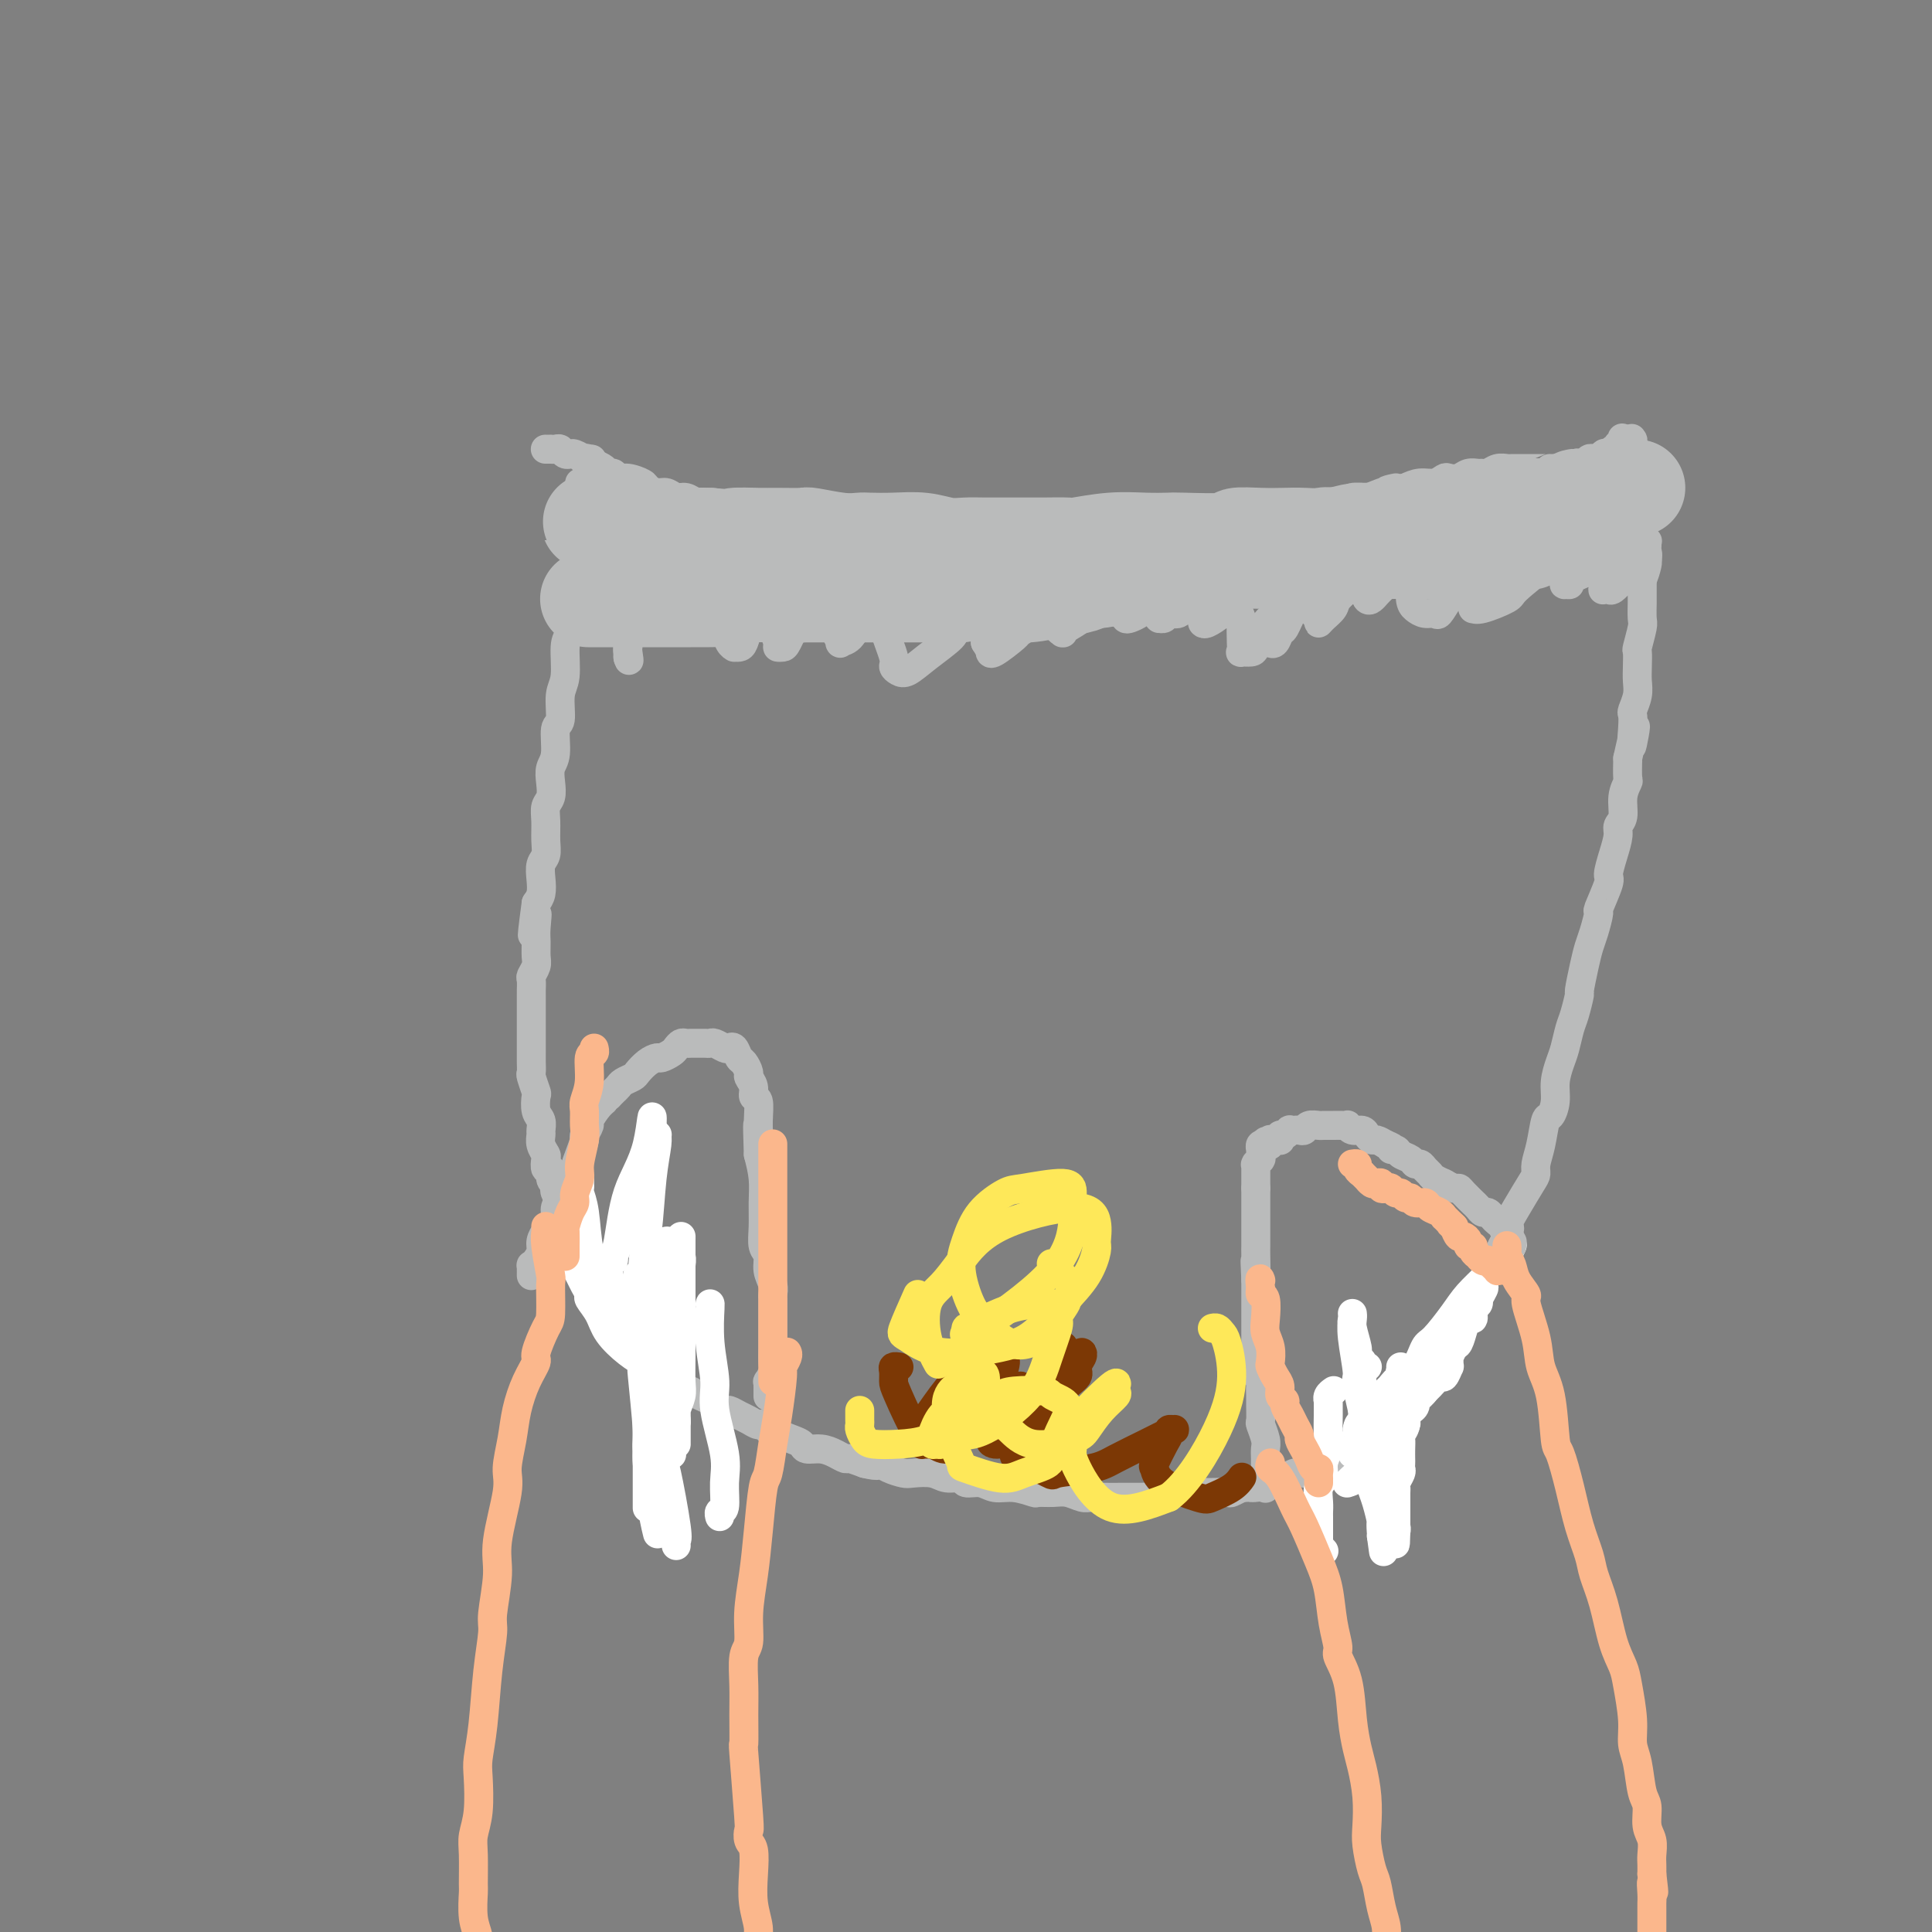 <svg viewBox='0 0 400 400' version='1.1' xmlns='http://www.w3.org/2000/svg' xmlns:xlink='http://www.w3.org/1999/xlink'><rect x="0" y="0" width="400" height="400" fill="#808080" stroke="none"/><g fill='none' stroke='#BABBBB' stroke-width='6' stroke-linecap='round' stroke-linejoin='round'><path d='M120,100c0.002,-0.028 0.004,-0.056 0,0c-0.004,0.056 -0.015,0.197 0,1c0.015,0.803 0.056,2.269 0,3c-0.056,0.731 -0.210,0.728 0,1c0.210,0.272 0.784,0.821 1,2c0.216,1.179 0.073,2.990 0,4c-0.073,1.010 -0.076,1.218 0,2c0.076,0.782 0.231,2.136 0,3c-0.231,0.864 -0.849,1.236 -1,2c-0.151,0.764 0.166,1.920 0,3c-0.166,1.080 -0.814,2.085 -1,3c-0.186,0.915 0.090,1.740 0,3c-0.090,1.260 -0.545,2.954 -1,4c-0.455,1.046 -0.911,1.442 -1,3c-0.089,1.558 0.187,4.276 0,6c-0.187,1.724 -0.838,2.453 -1,4c-0.162,1.547 0.167,3.912 0,5c-0.167,1.088 -0.828,0.900 -1,2c-0.172,1.100 0.146,3.487 0,5c-0.146,1.513 -0.757,2.151 -1,3c-0.243,0.849 -0.118,1.911 0,3c0.118,1.089 0.229,2.207 0,3c-0.229,0.793 -0.797,1.261 -1,2c-0.203,0.739 -0.040,1.748 0,3c0.040,1.252 -0.041,2.748 0,4c0.041,1.252 0.204,2.261 0,3c-0.204,0.739 -0.776,1.208 -1,2c-0.224,0.792 -0.099,1.905 0,3c0.099,1.095 0.171,2.170 0,3c-0.171,0.830 -0.586,1.415 -1,2'/><path d='M111,187c-1.547,11.579 -0.413,5.028 0,3c0.413,-2.028 0.107,0.469 0,2c-0.107,1.531 -0.015,2.097 0,3c0.015,0.903 -0.049,2.144 0,3c0.049,0.856 0.209,1.326 0,2c-0.209,0.674 -0.788,1.550 -1,2c-0.212,0.450 -0.057,0.473 0,1c0.057,0.527 0.015,1.559 0,2c-0.015,0.441 -0.004,0.292 0,1c0.004,0.708 0.001,2.273 0,3c-0.001,0.727 -0.000,0.618 0,1c0.000,0.382 0.000,1.257 0,2c-0.000,0.743 0.000,1.355 0,2c-0.000,0.645 -0.001,1.322 0,2c0.001,0.678 0.004,1.355 0,2c-0.004,0.645 -0.015,1.256 0,2c0.015,0.744 0.056,1.621 0,2c-0.056,0.379 -0.207,0.261 0,1c0.207,0.739 0.773,2.334 1,3c0.227,0.666 0.114,0.401 0,1c-0.114,0.599 -0.228,2.061 0,3c0.228,0.939 0.797,1.355 1,2c0.203,0.645 0.041,1.519 0,2c-0.041,0.481 0.041,0.568 0,1c-0.041,0.432 -0.203,1.210 0,2c0.203,0.790 0.772,1.591 1,2c0.228,0.409 0.116,0.424 0,1c-0.116,0.576 -0.237,1.711 0,2c0.237,0.289 0.833,-0.268 1,0c0.167,0.268 -0.095,1.362 0,2c0.095,0.638 0.548,0.819 1,1'/><path d='M115,245c0.789,3.578 0.263,1.524 0,1c-0.263,-0.524 -0.263,0.484 0,1c0.263,0.516 0.787,0.540 1,1c0.213,0.460 0.114,1.355 0,2c-0.114,0.645 -0.242,1.040 0,2c0.242,0.960 0.853,2.484 1,3c0.147,0.516 -0.172,0.022 0,0c0.172,-0.022 0.834,0.428 1,1c0.166,0.572 -0.163,1.267 0,2c0.163,0.733 0.818,1.506 1,2c0.182,0.494 -0.110,0.710 0,1c0.110,0.290 0.621,0.654 1,1c0.379,0.346 0.626,0.674 1,1c0.374,0.326 0.875,0.651 1,1c0.125,0.349 -0.125,0.724 0,1c0.125,0.276 0.625,0.454 1,1c0.375,0.546 0.625,1.459 1,2c0.375,0.541 0.874,0.708 1,1c0.126,0.292 -0.120,0.708 0,1c0.120,0.292 0.606,0.459 1,1c0.394,0.541 0.697,1.454 1,2c0.303,0.546 0.606,0.723 1,1c0.394,0.277 0.880,0.653 1,1c0.120,0.347 -0.126,0.667 0,1c0.126,0.333 0.625,0.681 1,1c0.375,0.319 0.625,0.610 1,1c0.375,0.390 0.874,0.878 1,1c0.126,0.122 -0.120,-0.121 0,0c0.120,0.121 0.606,0.606 1,1c0.394,0.394 0.697,0.697 1,1'/><path d='M134,281c2.503,3.049 1.262,0.673 1,0c-0.262,-0.673 0.456,0.359 1,1c0.544,0.641 0.916,0.893 1,1c0.084,0.107 -0.118,0.071 0,0c0.118,-0.071 0.558,-0.177 1,0c0.442,0.177 0.887,0.639 1,1c0.113,0.361 -0.105,0.623 0,1c0.105,0.377 0.534,0.871 1,1c0.466,0.129 0.968,-0.106 1,0c0.032,0.106 -0.405,0.553 0,1c0.405,0.447 1.651,0.893 2,1c0.349,0.107 -0.201,-0.125 0,0c0.201,0.125 1.152,0.607 2,1c0.848,0.393 1.592,0.697 2,1c0.408,0.303 0.479,0.606 1,1c0.521,0.394 1.492,0.881 2,1c0.508,0.119 0.555,-0.128 1,0c0.445,0.128 1.289,0.630 2,1c0.711,0.370 1.288,0.606 2,1c0.712,0.394 1.559,0.946 2,1c0.441,0.054 0.475,-0.389 1,0c0.525,0.389 1.539,1.611 2,2c0.461,0.389 0.367,-0.054 1,0c0.633,0.054 1.993,0.606 3,1c1.007,0.394 1.660,0.631 2,1c0.340,0.369 0.366,0.869 1,1c0.634,0.131 1.877,-0.106 3,0c1.123,0.106 2.126,0.554 3,1c0.874,0.446 1.620,0.889 2,1c0.380,0.111 0.394,-0.111 1,0c0.606,0.111 1.803,0.556 3,1'/><path d='M179,303c3.541,0.883 2.895,0.092 3,0c0.105,-0.092 0.961,0.515 2,1c1.039,0.485 2.261,0.847 3,1c0.739,0.153 0.994,0.098 2,0c1.006,-0.098 2.762,-0.237 4,0c1.238,0.237 1.958,0.852 3,1c1.042,0.148 2.406,-0.172 3,0c0.594,0.172 0.419,0.834 1,1c0.581,0.166 1.919,-0.166 3,0c1.081,0.166 1.906,0.829 3,1c1.094,0.171 2.456,-0.151 4,0c1.544,0.151 3.271,0.776 4,1c0.729,0.224 0.459,0.046 1,0c0.541,-0.046 1.891,0.040 3,0c1.109,-0.040 1.976,-0.207 3,0c1.024,0.207 2.204,0.787 3,1c0.796,0.213 1.206,0.057 2,0c0.794,-0.057 1.970,-0.016 3,0c1.030,0.016 1.914,0.005 3,0c1.086,-0.005 2.372,-0.005 3,0c0.628,0.005 0.596,0.015 1,0c0.404,-0.015 1.244,-0.057 2,0c0.756,0.057 1.428,0.211 2,0c0.572,-0.211 1.044,-0.789 2,-1c0.956,-0.211 2.396,-0.057 3,0c0.604,0.057 0.370,0.016 1,0c0.630,-0.016 2.122,-0.007 3,0c0.878,0.007 1.143,0.012 2,0c0.857,-0.012 2.308,-0.042 3,0c0.692,0.042 0.626,0.155 1,0c0.374,-0.155 1.187,-0.577 2,-1'/><path d='M257,308c5.479,-0.266 2.675,0.069 2,0c-0.675,-0.069 0.778,-0.540 2,-1c1.222,-0.460 2.214,-0.907 3,-1c0.786,-0.093 1.365,0.168 2,0c0.635,-0.168 1.325,-0.766 2,-1c0.675,-0.234 1.335,-0.103 2,0c0.665,0.103 1.334,0.177 2,0c0.666,-0.177 1.329,-0.606 2,-1c0.671,-0.394 1.349,-0.754 2,-1c0.651,-0.246 1.276,-0.378 2,-1c0.724,-0.622 1.546,-1.732 2,-2c0.454,-0.268 0.541,0.308 1,0c0.459,-0.308 1.291,-1.499 2,-2c0.709,-0.501 1.296,-0.312 2,-1c0.704,-0.688 1.526,-2.254 2,-3c0.474,-0.746 0.599,-0.672 1,-1c0.401,-0.328 1.076,-1.060 2,-2c0.924,-0.940 2.097,-2.090 3,-3c0.903,-0.910 1.536,-1.579 2,-2c0.464,-0.421 0.758,-0.593 1,-1c0.242,-0.407 0.431,-1.048 1,-2c0.569,-0.952 1.519,-2.215 2,-3c0.481,-0.785 0.495,-1.091 1,-2c0.505,-0.909 1.501,-2.422 2,-3c0.499,-0.578 0.500,-0.222 1,-1c0.500,-0.778 1.499,-2.689 2,-4c0.501,-1.311 0.506,-2.021 1,-3c0.494,-0.979 1.479,-2.225 2,-3c0.521,-0.775 0.577,-1.079 1,-2c0.423,-0.921 1.211,-2.461 2,-4'/><path d='M311,258c2.625,-5.069 1.186,-3.741 1,-4c-0.186,-0.259 0.881,-2.104 2,-4c1.119,-1.896 2.289,-3.843 3,-5c0.711,-1.157 0.964,-1.523 1,-2c0.036,-0.477 -0.144,-1.064 0,-2c0.144,-0.936 0.612,-2.220 1,-4c0.388,-1.780 0.695,-4.055 1,-5c0.305,-0.945 0.606,-0.558 1,-1c0.394,-0.442 0.879,-1.711 1,-3c0.121,-1.289 -0.123,-2.598 0,-4c0.123,-1.402 0.611,-2.899 1,-4c0.389,-1.101 0.678,-1.808 1,-3c0.322,-1.192 0.678,-2.871 1,-4c0.322,-1.129 0.611,-1.709 1,-3c0.389,-1.291 0.877,-3.292 1,-4c0.123,-0.708 -0.120,-0.124 0,-1c0.120,-0.876 0.605,-3.211 1,-5c0.395,-1.789 0.702,-3.033 1,-4c0.298,-0.967 0.587,-1.657 1,-3c0.413,-1.343 0.951,-3.338 1,-4c0.049,-0.662 -0.389,0.009 0,-1c0.389,-1.009 1.606,-3.699 2,-5c0.394,-1.301 -0.034,-1.215 0,-2c0.034,-0.785 0.530,-2.443 1,-4c0.470,-1.557 0.914,-3.013 1,-4c0.086,-0.987 -0.187,-1.505 0,-2c0.187,-0.495 0.835,-0.967 1,-2c0.165,-1.033 -0.152,-2.627 0,-4c0.152,-1.373 0.772,-2.523 1,-3c0.228,-0.477 0.065,-0.279 0,-1c-0.065,-0.721 -0.033,-2.360 0,-4'/><path d='M337,157c2.548,-11.528 1.419,-4.849 1,-3c-0.419,1.849 -0.126,-1.132 0,-3c0.126,-1.868 0.086,-2.624 0,-3c-0.086,-0.376 -0.219,-0.371 0,-1c0.219,-0.629 0.790,-1.892 1,-3c0.210,-1.108 0.060,-2.062 0,-3c-0.060,-0.938 -0.030,-1.860 0,-3c0.030,-1.140 0.061,-2.499 0,-3c-0.061,-0.501 -0.212,-0.146 0,-1c0.212,-0.854 0.789,-2.917 1,-4c0.211,-1.083 0.056,-1.185 0,-2c-0.056,-0.815 -0.014,-2.343 0,-3c0.014,-0.657 -0.000,-0.442 0,-1c0.000,-0.558 0.014,-1.889 0,-3c-0.014,-1.111 -0.056,-2.003 0,-3c0.056,-0.997 0.211,-2.101 0,-3c-0.211,-0.899 -0.789,-1.594 -1,-2c-0.211,-0.406 -0.057,-0.524 0,-1c0.057,-0.476 0.015,-1.309 0,-2c-0.015,-0.691 -0.003,-1.240 0,-2c0.003,-0.760 -0.003,-1.733 0,-2c0.003,-0.267 0.015,0.170 0,0c-0.015,-0.170 -0.057,-0.949 0,-2c0.057,-1.051 0.211,-2.376 0,-3c-0.211,-0.624 -0.789,-0.548 -1,-1c-0.211,-0.452 -0.057,-1.431 0,-2c0.057,-0.569 0.015,-0.727 0,-1c-0.015,-0.273 -0.004,-0.661 0,-1c0.004,-0.339 0.001,-0.630 0,-1c-0.001,-0.370 -0.000,-0.820 0,-1c0.000,-0.180 0.000,-0.090 0,0'/><path d='M338,94c-0.309,-5.812 -0.083,-2.341 0,-1c0.083,1.341 0.023,0.552 0,0c-0.023,-0.552 -0.010,-0.866 0,-1c0.010,-0.134 0.017,-0.089 0,0c-0.017,0.089 -0.056,0.220 0,0c0.056,-0.220 0.208,-0.791 0,-1c-0.208,-0.209 -0.778,-0.056 -1,0c-0.222,0.056 -0.098,0.015 0,0c0.098,-0.015 0.171,-0.004 0,0c-0.171,0.004 -0.585,0.002 -1,0'/><path d='M336,91c-0.309,-0.525 -0.082,-0.336 0,0c0.082,0.336 0.018,0.821 0,1c-0.018,0.179 0.009,0.052 0,0c-0.009,-0.052 -0.055,-0.028 0,0c0.055,0.028 0.212,0.060 0,0c-0.212,-0.060 -0.793,-0.213 -1,0c-0.207,0.213 -0.042,0.793 0,1c0.042,0.207 -0.040,0.041 0,0c0.040,-0.041 0.203,0.041 0,0c-0.203,-0.041 -0.772,-0.207 -1,0c-0.228,0.207 -0.116,0.788 0,1c0.116,0.212 0.237,0.057 0,0c-0.237,-0.057 -0.833,-0.015 -1,0c-0.167,0.015 0.095,0.004 0,0c-0.095,-0.004 -0.548,-0.002 -1,0'/><path d='M332,94c-0.636,0.480 -0.226,0.182 0,0c0.226,-0.182 0.268,-0.246 0,0c-0.268,0.246 -0.845,0.802 -1,1c-0.155,0.198 0.113,0.039 0,0c-0.113,-0.039 -0.608,0.041 -1,0c-0.392,-0.041 -0.682,-0.203 -1,0c-0.318,0.203 -0.663,0.772 -1,1c-0.337,0.228 -0.666,0.114 -1,0c-0.334,-0.114 -0.671,-0.227 -1,0c-0.329,0.227 -0.648,0.793 -1,1c-0.352,0.207 -0.737,0.056 -1,0c-0.263,-0.056 -0.403,-0.015 -1,0c-0.597,0.015 -1.649,0.004 -2,0c-0.351,-0.004 0.001,-0.001 0,0c-0.001,0.001 -0.353,0.000 -1,0c-0.647,-0.000 -1.587,0.000 -2,0c-0.413,-0.000 -0.298,-0.001 -1,0c-0.702,0.001 -2.219,0.004 -3,0c-0.781,-0.004 -0.825,-0.015 -1,0c-0.175,0.015 -0.480,0.057 -1,0c-0.520,-0.057 -1.256,-0.212 -2,0c-0.744,0.212 -1.497,0.793 -2,1c-0.503,0.207 -0.754,0.042 -1,0c-0.246,-0.042 -0.485,0.040 -1,0c-0.515,-0.040 -1.306,-0.203 -2,0c-0.694,0.203 -1.291,0.772 -2,1c-0.709,0.228 -1.530,0.116 -2,0c-0.470,-0.116 -0.590,-0.237 -1,0c-0.410,0.237 -1.110,0.833 -2,1c-0.890,0.167 -1.968,-0.095 -3,0c-1.032,0.095 -2.016,0.548 -3,1'/><path d='M291,101c-6.650,1.040 -2.777,0.139 -2,0c0.777,-0.139 -1.544,0.482 -3,1c-1.456,0.518 -2.047,0.931 -3,1c-0.953,0.069 -2.267,-0.207 -3,0c-0.733,0.207 -0.886,0.895 -2,1c-1.114,0.105 -3.188,-0.374 -5,0c-1.812,0.374 -3.363,1.602 -5,2c-1.637,0.398 -3.360,-0.034 -5,0c-1.640,0.034 -3.198,0.535 -4,1c-0.802,0.465 -0.848,0.895 -2,1c-1.152,0.105 -3.408,-0.115 -5,0c-1.592,0.115 -2.518,0.566 -4,1c-1.482,0.434 -3.518,0.852 -5,1c-1.482,0.148 -2.408,0.026 -3,0c-0.592,-0.026 -0.850,0.046 -2,0c-1.150,-0.046 -3.192,-0.208 -5,0c-1.808,0.208 -3.382,0.788 -5,1c-1.618,0.212 -3.281,0.057 -4,0c-0.719,-0.057 -0.495,-0.017 -1,0c-0.505,0.017 -1.738,0.009 -3,0c-1.262,-0.009 -2.554,-0.020 -4,0c-1.446,0.020 -3.047,0.072 -4,0c-0.953,-0.072 -1.258,-0.268 -2,0c-0.742,0.268 -1.922,1.001 -3,1c-1.078,-0.001 -2.053,-0.736 -3,-1c-0.947,-0.264 -1.867,-0.056 -3,0c-1.133,0.056 -2.480,-0.040 -3,0c-0.520,0.040 -0.211,0.217 -1,0c-0.789,-0.217 -2.674,-0.828 -4,-1c-1.326,-0.172 -2.093,0.094 -3,0c-0.907,-0.094 -1.953,-0.547 -3,-1'/><path d='M187,109c-3.447,-0.464 -2.064,-0.125 -2,0c0.064,0.125 -1.190,0.034 -2,0c-0.810,-0.034 -1.177,-0.013 -2,0c-0.823,0.013 -2.101,0.017 -3,0c-0.899,-0.017 -1.419,-0.056 -2,0c-0.581,0.056 -1.224,0.208 -2,0c-0.776,-0.208 -1.685,-0.774 -3,-1c-1.315,-0.226 -3.037,-0.112 -4,0c-0.963,0.112 -1.168,0.223 -2,0c-0.832,-0.223 -2.292,-0.778 -3,-1c-0.708,-0.222 -0.664,-0.111 -1,0c-0.336,0.111 -1.052,0.222 -2,0c-0.948,-0.222 -2.126,-0.776 -3,-1c-0.874,-0.224 -1.442,-0.117 -2,0c-0.558,0.117 -1.104,0.243 -2,0c-0.896,-0.243 -2.141,-0.854 -3,-1c-0.859,-0.146 -1.332,0.172 -2,0c-0.668,-0.172 -1.530,-0.835 -2,-1c-0.470,-0.165 -0.548,0.167 -1,0c-0.452,-0.167 -1.277,-0.832 -2,-1c-0.723,-0.168 -1.344,0.163 -2,0c-0.656,-0.163 -1.348,-0.818 -2,-1c-0.652,-0.182 -1.264,0.110 -2,0c-0.736,-0.110 -1.598,-0.622 -2,-1c-0.402,-0.378 -0.346,-0.622 -1,-1c-0.654,-0.378 -2.020,-0.889 -3,-1c-0.980,-0.111 -1.575,0.177 -2,0c-0.425,-0.177 -0.681,-0.821 -1,-1c-0.319,-0.179 -0.701,0.106 -1,0c-0.299,-0.106 -0.514,-0.602 -1,-1c-0.486,-0.398 -1.243,-0.699 -2,-1'/><path d='M123,96c-4.722,-1.769 -2.026,-1.192 -1,-1c1.026,0.192 0.381,-0.001 0,0c-0.381,0.001 -0.497,0.198 -1,0c-0.503,-0.198 -1.392,-0.789 -2,-1c-0.608,-0.211 -0.936,-0.043 -1,0c-0.064,0.043 0.137,-0.041 0,0c-0.137,0.041 -0.610,0.207 -1,0c-0.390,-0.207 -0.697,-0.788 -1,-1c-0.303,-0.212 -0.603,-0.057 -1,0c-0.397,0.057 -0.891,0.015 -1,0c-0.109,-0.015 0.167,-0.004 0,0c-0.167,0.004 -0.776,0.001 -1,0c-0.224,-0.001 -0.064,-0.000 0,0c0.064,0.000 0.032,0.000 0,0'/><path d='M122,127c0.457,-0.024 0.914,-0.048 1,0c0.086,0.048 -0.197,0.166 0,0c0.197,-0.166 0.876,-0.618 1,-1c0.124,-0.382 -0.306,-0.694 0,-1c0.306,-0.306 1.349,-0.608 2,-1c0.651,-0.392 0.910,-0.876 1,-1c0.090,-0.124 0.010,0.111 0,0c-0.010,-0.111 0.049,-0.567 0,-1c-0.049,-0.433 -0.205,-0.843 0,-1c0.205,-0.157 0.772,-0.060 1,0c0.228,0.060 0.117,0.082 0,0c-0.117,-0.082 -0.242,-0.269 0,0c0.242,0.269 0.849,0.994 1,2c0.151,1.006 -0.156,2.294 0,4c0.156,1.706 0.774,3.830 1,5c0.226,1.170 0.061,1.386 0,2c-0.061,0.614 -0.016,1.627 0,2c0.016,0.373 0.005,0.107 0,0c-0.005,-0.107 -0.002,-0.053 0,0'/><path d='M130,136c0.465,1.813 0.129,-0.155 0,-1c-0.129,-0.845 -0.050,-0.568 0,-2c0.050,-1.432 0.070,-4.573 0,-6c-0.070,-1.427 -0.229,-1.141 0,-2c0.229,-0.859 0.846,-2.862 1,-4c0.154,-1.138 -0.156,-1.412 0,-2c0.156,-0.588 0.778,-1.490 1,-2c0.222,-0.510 0.045,-0.629 0,-1c-0.045,-0.371 0.043,-0.995 0,-1c-0.043,-0.005 -0.218,0.608 0,1c0.218,0.392 0.829,0.563 1,1c0.171,0.437 -0.097,1.139 0,2c0.097,0.861 0.561,1.881 1,3c0.439,1.119 0.853,2.338 1,3c0.147,0.662 0.025,0.765 0,1c-0.025,0.235 0.045,0.600 0,1c-0.045,0.400 -0.204,0.836 0,1c0.204,0.164 0.772,0.056 1,0c0.228,-0.056 0.118,-0.061 0,0c-0.118,0.061 -0.242,0.188 0,0c0.242,-0.188 0.849,-0.692 1,-1c0.151,-0.308 -0.156,-0.422 0,-1c0.156,-0.578 0.773,-1.621 1,-2c0.227,-0.379 0.064,-0.096 0,0c-0.064,0.096 -0.028,0.004 0,0c0.028,-0.004 0.050,0.080 0,0c-0.050,-0.080 -0.171,-0.322 0,0c0.171,0.322 0.633,1.210 1,2c0.367,0.790 0.637,1.482 1,2c0.363,0.518 0.818,0.862 1,1c0.182,0.138 0.091,0.069 0,0'/><path d='M141,129c0.943,0.161 0.299,0.065 0,0c-0.299,-0.065 -0.253,-0.098 0,0c0.253,0.098 0.713,0.328 1,0c0.287,-0.328 0.402,-1.214 1,-2c0.598,-0.786 1.679,-1.473 2,-2c0.321,-0.527 -0.117,-0.895 0,-1c0.117,-0.105 0.791,0.054 1,0c0.209,-0.054 -0.046,-0.319 0,0c0.046,0.319 0.395,1.224 1,2c0.605,0.776 1.468,1.423 2,2c0.532,0.577 0.734,1.083 1,2c0.266,0.917 0.596,2.245 1,3c0.404,0.755 0.882,0.938 1,1c0.118,0.062 -0.123,0.003 0,0c0.123,-0.003 0.611,0.050 1,0c0.389,-0.050 0.679,-0.205 1,-1c0.321,-0.795 0.674,-2.232 1,-3c0.326,-0.768 0.626,-0.869 1,-2c0.374,-1.131 0.821,-3.293 1,-4c0.179,-0.707 0.091,0.042 0,0c-0.091,-0.042 -0.183,-0.876 0,-1c0.183,-0.124 0.641,0.460 1,1c0.359,0.540 0.617,1.034 1,2c0.383,0.966 0.890,2.402 1,3c0.110,0.598 -0.179,0.356 0,1c0.179,0.644 0.824,2.174 1,3c0.176,0.826 -0.119,0.948 0,1c0.119,0.052 0.650,0.035 1,0c0.350,-0.035 0.517,-0.086 1,-1c0.483,-0.914 1.281,-2.690 2,-4c0.719,-1.310 1.360,-2.155 2,-3'/><path d='M167,126c1.378,-1.760 1.822,-2.659 2,-3c0.178,-0.341 0.089,-0.124 0,0c-0.089,0.124 -0.179,0.154 0,0c0.179,-0.154 0.627,-0.493 1,0c0.373,0.493 0.673,1.817 1,3c0.327,1.183 0.682,2.225 1,3c0.318,0.775 0.600,1.282 1,2c0.400,0.718 0.919,1.646 1,2c0.081,0.354 -0.277,0.133 0,0c0.277,-0.133 1.188,-0.178 2,-1c0.812,-0.822 1.524,-2.421 2,-3c0.476,-0.579 0.715,-0.138 1,-1c0.285,-0.862 0.616,-3.026 1,-4c0.384,-0.974 0.823,-0.759 1,-1c0.177,-0.241 0.094,-0.937 0,-1c-0.094,-0.063 -0.198,0.508 0,1c0.198,0.492 0.696,0.906 1,2c0.304,1.094 0.412,2.870 1,5c0.588,2.130 1.656,4.616 2,6c0.344,1.384 -0.037,1.668 0,2c0.037,0.332 0.491,0.714 1,1c0.509,0.286 1.071,0.476 2,0c0.929,-0.476 2.224,-1.620 4,-3c1.776,-1.380 4.034,-2.997 5,-4c0.966,-1.003 0.640,-1.391 1,-2c0.360,-0.609 1.407,-1.440 2,-2c0.593,-0.560 0.734,-0.849 1,-1c0.266,-0.151 0.659,-0.164 1,0c0.341,0.164 0.630,0.506 1,1c0.370,0.494 0.820,1.141 1,2c0.180,0.859 0.090,1.929 0,3'/><path d='M204,133c0.845,1.239 0.956,1.836 1,2c0.044,0.164 0.020,-0.105 0,0c-0.020,0.105 -0.036,0.585 1,0c1.036,-0.585 3.124,-2.233 4,-3c0.876,-0.767 0.539,-0.651 1,-1c0.461,-0.349 1.721,-1.163 3,-2c1.279,-0.837 2.576,-1.696 3,-2c0.424,-0.304 -0.026,-0.053 0,0c0.026,0.053 0.529,-0.091 1,0c0.471,0.091 0.911,0.417 1,1c0.089,0.583 -0.171,1.422 0,2c0.171,0.578 0.775,0.895 1,1c0.225,0.105 0.071,-0.001 0,0c-0.071,0.001 -0.059,0.109 0,0c0.059,-0.109 0.163,-0.435 1,-1c0.837,-0.565 2.405,-1.367 3,-2c0.595,-0.633 0.216,-1.096 1,-2c0.784,-0.904 2.731,-2.250 4,-3c1.269,-0.750 1.860,-0.906 2,-1c0.140,-0.094 -0.173,-0.128 0,0c0.173,0.128 0.830,0.416 1,1c0.170,0.584 -0.149,1.464 0,2c0.149,0.536 0.765,0.729 1,1c0.235,0.271 0.090,0.620 0,1c-0.090,0.380 -0.125,0.793 0,1c0.125,0.207 0.411,0.209 1,0c0.589,-0.209 1.481,-0.631 2,-1c0.519,-0.369 0.665,-0.687 1,-1c0.335,-0.313 0.859,-0.623 1,-1c0.141,-0.377 -0.103,-0.822 0,-1c0.103,-0.178 0.551,-0.089 1,0'/><path d='M239,124c0.403,-0.286 -0.089,0.497 0,1c0.089,0.503 0.759,0.724 1,1c0.241,0.276 0.053,0.606 0,1c-0.053,0.394 0.030,0.854 0,1c-0.030,0.146 -0.174,-0.020 0,0c0.174,0.020 0.667,0.225 1,0c0.333,-0.225 0.506,-0.879 1,-1c0.494,-0.121 1.308,0.293 2,0c0.692,-0.293 1.261,-1.292 2,-2c0.739,-0.708 1.648,-1.125 2,-1c0.352,0.125 0.147,0.794 0,1c-0.147,0.206 -0.235,-0.050 0,0c0.235,0.050 0.795,0.405 1,1c0.205,0.595 0.056,1.429 0,2c-0.056,0.571 -0.020,0.880 0,1c0.020,0.120 0.023,0.053 0,0c-0.023,-0.053 -0.074,-0.090 0,0c0.074,0.090 0.273,0.307 1,0c0.727,-0.307 1.984,-1.139 3,-2c1.016,-0.861 1.793,-1.750 2,-2c0.207,-0.250 -0.155,0.140 0,0c0.155,-0.140 0.826,-0.809 1,-1c0.174,-0.191 -0.149,0.096 0,1c0.149,0.904 0.770,2.424 1,3c0.230,0.576 0.068,0.207 0,1c-0.068,0.793 -0.043,2.747 0,4c0.043,1.253 0.106,1.805 0,2c-0.106,0.195 -0.379,0.032 0,0c0.379,-0.032 1.410,0.068 2,0c0.590,-0.068 0.740,-0.305 1,-1c0.260,-0.695 0.630,-1.847 1,-3'/><path d='M261,131c0.475,-0.997 0.663,-1.490 1,-2c0.337,-0.510 0.821,-1.037 1,-1c0.179,0.037 0.051,0.639 0,1c-0.051,0.361 -0.025,0.482 0,1c0.025,0.518 0.047,1.435 0,2c-0.047,0.565 -0.165,0.779 0,1c0.165,0.221 0.611,0.448 1,0c0.389,-0.448 0.720,-1.573 1,-2c0.280,-0.427 0.510,-0.157 1,-1c0.490,-0.843 1.242,-2.798 2,-4c0.758,-1.202 1.524,-1.651 2,-2c0.476,-0.349 0.662,-0.598 1,-1c0.338,-0.402 0.826,-0.956 1,-1c0.174,-0.044 0.032,0.423 0,1c-0.032,0.577 0.046,1.263 0,2c-0.046,0.737 -0.215,1.526 0,2c0.215,0.474 0.815,0.633 1,1c0.185,0.367 -0.046,0.941 0,1c0.046,0.059 0.369,-0.397 1,-1c0.631,-0.603 1.570,-1.354 2,-2c0.430,-0.646 0.350,-1.189 1,-2c0.650,-0.811 2.031,-1.891 3,-3c0.969,-1.109 1.528,-2.248 2,-3c0.472,-0.752 0.859,-1.117 1,-1c0.141,0.117 0.038,0.714 0,1c-0.038,0.286 -0.010,0.259 0,1c0.010,0.741 0.003,2.250 0,3c-0.003,0.750 -0.001,0.740 0,1c0.001,0.260 0.000,0.788 0,1c-0.000,0.212 -0.000,0.106 0,0'/><path d='M283,124c0.530,0.777 1.357,-0.280 2,-1c0.643,-0.720 1.104,-1.104 2,-2c0.896,-0.896 2.226,-2.304 3,-3c0.774,-0.696 0.992,-0.680 1,-1c0.008,-0.320 -0.195,-0.976 0,-1c0.195,-0.024 0.786,0.585 1,1c0.214,0.415 0.049,0.637 0,1c-0.049,0.363 0.018,0.867 0,2c-0.018,1.133 -0.122,2.894 0,4c0.122,1.106 0.469,1.555 1,2c0.531,0.445 1.245,0.885 2,1c0.755,0.115 1.550,-0.096 2,0c0.450,0.096 0.555,0.498 1,0c0.445,-0.498 1.228,-1.898 2,-3c0.772,-1.102 1.531,-1.908 2,-3c0.469,-1.092 0.647,-2.472 1,-3c0.353,-0.528 0.879,-0.205 1,0c0.121,0.205 -0.164,0.294 0,0c0.164,-0.294 0.775,-0.969 1,0c0.225,0.969 0.063,3.582 0,5c-0.063,1.418 -0.027,1.641 0,2c0.027,0.359 0.044,0.853 0,1c-0.044,0.147 -0.149,-0.055 0,0c0.149,0.055 0.552,0.365 2,0c1.448,-0.365 3.942,-1.405 5,-2c1.058,-0.595 0.679,-0.746 2,-2c1.321,-1.254 4.340,-3.612 6,-5c1.660,-1.388 1.960,-1.805 2,-2c0.040,-0.195 -0.182,-0.168 0,0c0.182,0.168 0.766,0.477 1,1c0.234,0.523 0.117,1.262 0,2'/><path d='M323,118c0.376,0.856 0.815,1.495 1,2c0.185,0.505 0.116,0.877 0,1c-0.116,0.123 -0.278,-0.002 0,0c0.278,0.002 0.996,0.130 1,0c0.004,-0.130 -0.707,-0.519 0,-1c0.707,-0.481 2.830,-1.055 4,-2c1.170,-0.945 1.385,-2.262 2,-3c0.615,-0.738 1.630,-0.896 2,-1c0.370,-0.104 0.096,-0.154 0,0c-0.096,0.154 -0.012,0.511 0,1c0.012,0.489 -0.046,1.111 0,2c0.046,0.889 0.196,2.044 0,3c-0.196,0.956 -0.739,1.714 -1,2c-0.261,0.286 -0.239,0.102 0,0c0.239,-0.102 0.695,-0.121 1,0c0.305,0.121 0.460,0.384 1,0c0.540,-0.384 1.465,-1.413 2,-2c0.535,-0.587 0.678,-0.732 1,-1c0.322,-0.268 0.822,-0.658 1,-1c0.178,-0.342 0.034,-0.635 0,-1c-0.034,-0.365 0.044,-0.803 0,-1c-0.044,-0.197 -0.209,-0.154 0,0c0.209,0.154 0.791,0.418 1,1c0.209,0.582 0.046,1.480 0,2c-0.046,0.520 0.026,0.661 0,1c-0.026,0.339 -0.151,0.874 0,1c0.151,0.126 0.579,-0.158 1,-1c0.421,-0.842 0.835,-2.240 1,-3c0.165,-0.760 0.083,-0.880 0,-1'/><path d='M341,116c0.308,-1.183 0.079,-1.641 0,-2c-0.079,-0.359 -0.007,-0.618 0,-1c0.007,-0.382 -0.050,-0.887 0,-1c0.050,-0.113 0.205,0.167 0,0c-0.205,-0.167 -0.772,-0.780 -1,-1c-0.228,-0.220 -0.118,-0.047 0,0c0.118,0.047 0.242,-0.033 0,0c-0.242,0.033 -0.852,0.179 -1,0c-0.148,-0.179 0.167,-0.683 0,-1c-0.167,-0.317 -0.814,-0.448 -1,-1c-0.186,-0.552 0.089,-1.524 0,-2c-0.089,-0.476 -0.544,-0.455 -1,-1c-0.456,-0.545 -0.914,-1.657 -1,-2c-0.086,-0.343 0.199,0.081 0,0c-0.199,-0.081 -0.883,-0.667 -1,-1c-0.117,-0.333 0.334,-0.411 0,0c-0.334,0.411 -1.452,1.312 -2,2c-0.548,0.688 -0.525,1.162 -1,2c-0.475,0.838 -1.448,2.040 -2,3c-0.552,0.960 -0.683,1.677 -1,2c-0.317,0.323 -0.820,0.251 -1,0c-0.180,-0.251 -0.037,-0.683 0,-1c0.037,-0.317 -0.032,-0.520 0,-1c0.032,-0.480 0.166,-1.238 0,-2c-0.166,-0.762 -0.633,-1.529 -1,-2c-0.367,-0.471 -0.634,-0.645 -1,-1c-0.366,-0.355 -0.830,-0.889 -1,-1c-0.170,-0.111 -0.046,0.201 0,0c0.046,-0.201 0.013,-0.915 0,-1c-0.013,-0.085 -0.007,0.457 0,1'/><path d='M325,104c-0.464,-1.011 -0.124,0.461 0,1c0.124,0.539 0.033,0.145 0,0c-0.033,-0.145 -0.010,-0.041 0,0c0.010,0.041 0.005,0.021 0,0'/></g>
<g fill='none' stroke='#BABBBB' stroke-width='20' stroke-linecap='round' stroke-linejoin='round'><path d='M329,109c-0.415,0.000 -0.829,0.000 -1,0c-0.171,-0.000 -0.097,-0.000 0,0c0.097,0.000 0.219,0.000 0,0c-0.219,-0.000 -0.777,-0.000 -1,0c-0.223,0.000 -0.111,0.000 0,0c0.111,-0.000 0.222,-0.001 0,0c-0.222,0.001 -0.778,0.004 -1,0c-0.222,-0.004 -0.111,-0.015 0,0c0.111,0.015 0.222,0.056 0,0c-0.222,-0.056 -0.777,-0.207 -1,0c-0.223,0.207 -0.115,0.774 0,1c0.115,0.226 0.237,0.113 0,0c-0.237,-0.113 -0.833,-0.226 -1,0c-0.167,0.226 0.096,0.793 0,1c-0.096,0.207 -0.552,0.056 -1,0c-0.448,-0.056 -0.890,-0.015 -1,0c-0.110,0.015 0.111,0.004 0,0c-0.111,-0.004 -0.555,-0.002 -1,0c-0.445,0.002 -0.893,0.004 -1,0c-0.107,-0.004 0.126,-0.015 0,0c-0.126,0.015 -0.611,0.056 -1,0c-0.389,-0.056 -0.682,-0.207 -1,0c-0.318,0.207 -0.662,0.774 -1,1c-0.338,0.226 -0.669,0.113 -1,0'/><path d='M316,112c-2.135,0.464 -0.971,0.124 -1,0c-0.029,-0.124 -1.251,-0.033 -2,0c-0.749,0.033 -1.027,0.009 -1,0c0.027,-0.009 0.358,-0.004 0,0c-0.358,0.004 -1.406,0.005 -2,0c-0.594,-0.005 -0.735,-0.016 -1,0c-0.265,0.016 -0.653,0.061 -1,0c-0.347,-0.061 -0.653,-0.227 -1,0c-0.347,0.227 -0.736,0.846 -1,1c-0.264,0.154 -0.403,-0.159 -1,0c-0.597,0.159 -1.653,0.789 -2,1c-0.347,0.211 0.014,0.003 0,0c-0.014,-0.003 -0.402,0.199 -1,0c-0.598,-0.199 -1.406,-0.799 -2,-1c-0.594,-0.201 -0.975,-0.001 -1,0c-0.025,0.001 0.306,-0.196 0,0c-0.306,0.196 -1.251,0.785 -2,1c-0.749,0.215 -1.304,0.058 -2,0c-0.696,-0.058 -1.533,-0.015 -2,0c-0.467,0.015 -0.563,0.004 -1,0c-0.437,-0.004 -1.216,-0.001 -2,0c-0.784,0.001 -1.575,0.000 -2,0c-0.425,-0.000 -0.484,-0.000 -1,0c-0.516,0.000 -1.488,0.000 -2,0c-0.512,-0.000 -0.565,-0.000 -1,0c-0.435,0.000 -1.253,0.000 -2,0c-0.747,-0.000 -1.424,-0.000 -2,0c-0.576,0.000 -1.051,0.000 -2,0c-0.949,-0.000 -2.371,-0.000 -3,0c-0.629,0.000 -0.465,0.000 -1,0c-0.535,-0.000 -1.767,-0.000 -3,0'/><path d='M271,114c-7.503,0.305 -3.759,0.067 -3,0c0.759,-0.067 -1.466,0.037 -3,0c-1.534,-0.037 -2.376,-0.216 -3,0c-0.624,0.216 -1.031,0.827 -2,1c-0.969,0.173 -2.499,-0.090 -4,0c-1.501,0.090 -2.973,0.535 -5,1c-2.027,0.465 -4.610,0.951 -6,1c-1.390,0.049 -1.588,-0.338 -3,0c-1.412,0.338 -4.039,1.401 -7,2c-2.961,0.599 -6.255,0.735 -8,1c-1.745,0.265 -1.941,0.661 -3,1c-1.059,0.339 -2.980,0.623 -5,1c-2.020,0.377 -4.140,0.848 -6,1c-1.860,0.152 -3.459,-0.016 -5,0c-1.541,0.016 -3.024,0.216 -4,0c-0.976,-0.216 -1.445,-0.846 -2,-1c-0.555,-0.154 -1.197,0.170 -2,0c-0.803,-0.170 -1.766,-0.834 -3,-1c-1.234,-0.166 -2.738,0.167 -4,0c-1.262,-0.167 -2.283,-0.833 -3,-1c-0.717,-0.167 -1.131,0.166 -2,0c-0.869,-0.166 -2.193,-0.829 -3,-1c-0.807,-0.171 -1.096,0.151 -2,0c-0.904,-0.151 -2.424,-0.776 -3,-1c-0.576,-0.224 -0.209,-0.046 -1,0c-0.791,0.046 -2.739,-0.040 -4,0c-1.261,0.040 -1.835,0.207 -3,0c-1.165,-0.207 -2.920,-0.787 -4,-1c-1.080,-0.213 -1.483,-0.057 -2,0c-0.517,0.057 -1.148,0.016 -2,0c-0.852,-0.016 -1.926,-0.008 -3,0'/><path d='M161,117c-8.328,-1.110 -3.146,-0.885 -2,-1c1.146,-0.115 -1.742,-0.571 -4,-1c-2.258,-0.429 -3.885,-0.832 -5,-1c-1.115,-0.168 -1.719,-0.100 -2,0c-0.281,0.100 -0.238,0.234 -1,0c-0.762,-0.234 -2.327,-0.836 -3,-1c-0.673,-0.164 -0.453,0.110 -1,0c-0.547,-0.110 -1.862,-0.603 -3,-1c-1.138,-0.397 -2.100,-0.699 -3,-1c-0.900,-0.301 -1.737,-0.603 -3,-1c-1.263,-0.397 -2.950,-0.891 -4,-1c-1.050,-0.109 -1.462,0.167 -2,0c-0.538,-0.167 -1.200,-0.777 -2,-1c-0.800,-0.223 -1.736,-0.060 -2,0c-0.264,0.060 0.144,0.016 0,0c-0.144,-0.016 -0.839,-0.005 -1,0c-0.161,0.005 0.211,0.005 0,0c-0.211,-0.005 -1.006,-0.015 -1,0c0.006,0.015 0.812,0.056 1,0c0.188,-0.056 -0.242,-0.207 0,0c0.242,0.207 1.154,0.772 2,1c0.846,0.228 1.624,0.117 2,0c0.376,-0.117 0.348,-0.242 1,0c0.652,0.242 1.984,0.849 3,1c1.016,0.151 1.716,-0.155 3,0c1.284,0.155 3.153,0.773 5,1c1.847,0.227 3.670,0.065 5,0c1.330,-0.065 2.165,-0.032 3,0'/><path d='M147,111c4.586,0.464 4.051,0.123 5,0c0.949,-0.123 3.384,-0.029 5,0c1.616,0.029 2.415,-0.006 4,0c1.585,0.006 3.955,0.054 5,0c1.045,-0.054 0.763,-0.210 2,0c1.237,0.210 3.992,0.787 6,1c2.008,0.213 3.268,0.061 4,0c0.732,-0.061 0.937,-0.030 2,0c1.063,0.030 2.984,0.061 5,0c2.016,-0.061 4.128,-0.212 6,0c1.872,0.212 3.503,0.789 5,1c1.497,0.211 2.861,0.056 4,0c1.139,-0.056 2.055,-0.014 4,0c1.945,0.014 4.920,-0.000 7,0c2.080,0.000 3.265,0.014 5,0c1.735,-0.014 4.020,-0.056 5,0c0.980,0.056 0.653,0.211 2,0c1.347,-0.211 4.366,-0.788 7,-1c2.634,-0.212 4.884,-0.061 7,0c2.116,0.061 4.098,0.030 5,0c0.902,-0.030 0.723,-0.061 3,0c2.277,0.061 7.009,0.212 9,0c1.991,-0.212 1.242,-0.788 2,-1c0.758,-0.212 3.021,-0.061 5,0c1.979,0.061 3.672,0.031 5,0c1.328,-0.031 2.292,-0.065 4,0c1.708,0.065 4.159,0.227 6,0c1.841,-0.227 3.071,-0.844 5,-1c1.929,-0.156 4.558,0.150 6,0c1.442,-0.150 1.698,-0.757 3,-1c1.302,-0.243 3.651,-0.121 6,0'/><path d='M296,109c12.449,-0.796 6.072,-0.787 5,-1c-1.072,-0.213 3.159,-0.649 7,-1c3.841,-0.351 7.290,-0.619 9,-1c1.710,-0.381 1.680,-0.875 2,-1c0.320,-0.125 0.992,0.121 2,0c1.008,-0.121 2.354,-0.607 4,-1c1.646,-0.393 3.592,-0.694 5,-1c1.408,-0.306 2.277,-0.618 3,-1c0.723,-0.382 1.300,-0.834 2,-1c0.700,-0.166 1.524,-0.044 2,0c0.476,0.044 0.605,0.011 1,0c0.395,-0.011 1.058,-0.000 1,0c-0.058,0.000 -0.835,-0.010 -1,0c-0.165,0.010 0.283,0.041 0,0c-0.283,-0.041 -1.297,-0.154 -2,0c-0.703,0.154 -1.095,0.576 -2,1c-0.905,0.424 -2.322,0.850 -3,1c-0.678,0.150 -0.618,0.025 -1,0c-0.382,-0.025 -1.205,0.050 -2,0c-0.795,-0.050 -1.562,-0.225 -2,0c-0.438,0.225 -0.545,0.849 -1,1c-0.455,0.151 -1.256,-0.170 -2,0c-0.744,0.170 -1.431,0.833 -2,1c-0.569,0.167 -1.018,-0.161 -2,0c-0.982,0.161 -2.495,0.813 -4,1c-1.505,0.187 -3.001,-0.089 -4,0c-0.999,0.089 -1.499,0.545 -2,1'/><path d='M309,107c-5.114,1.184 -3.899,1.143 -4,1c-0.101,-0.143 -1.518,-0.389 -3,0c-1.482,0.389 -3.030,1.414 -5,2c-1.970,0.586 -4.362,0.734 -6,1c-1.638,0.266 -2.522,0.650 -4,1c-1.478,0.350 -3.551,0.668 -6,1c-2.449,0.332 -5.276,0.680 -8,1c-2.724,0.320 -5.346,0.612 -7,1c-1.654,0.388 -2.342,0.872 -4,1c-1.658,0.128 -4.288,-0.102 -7,0c-2.712,0.102 -5.507,0.534 -8,1c-2.493,0.466 -4.685,0.966 -6,1c-1.315,0.034 -1.753,-0.398 -4,0c-2.247,0.398 -6.303,1.627 -9,2c-2.697,0.373 -4.036,-0.111 -6,0c-1.964,0.111 -4.552,0.818 -6,1c-1.448,0.182 -1.757,-0.162 -3,0c-1.243,0.162 -3.420,0.828 -5,1c-1.580,0.172 -2.564,-0.150 -4,0c-1.436,0.150 -3.323,0.772 -5,1c-1.677,0.228 -3.144,0.061 -4,0c-0.856,-0.061 -1.101,-0.016 -2,0c-0.899,0.016 -2.451,0.004 -4,0c-1.549,-0.004 -3.093,-0.001 -4,0c-0.907,0.001 -1.175,0.000 -2,0c-0.825,-0.000 -2.207,-0.000 -3,0c-0.793,0.000 -0.997,0.000 -2,0c-1.003,-0.000 -2.805,-0.000 -4,0c-1.195,0.000 -1.783,0.000 -3,0c-1.217,-0.000 -3.062,-0.000 -4,0c-0.938,0.000 -0.969,0.000 -1,0'/><path d='M166,123c-10.102,0.460 -4.357,0.109 -3,0c1.357,-0.109 -1.674,0.023 -4,0c-2.326,-0.023 -3.948,-0.202 -5,0c-1.052,0.202 -1.533,0.786 -2,1c-0.467,0.214 -0.920,0.057 -2,0c-1.080,-0.057 -2.787,-0.015 -4,0c-1.213,0.015 -1.931,0.004 -3,0c-1.069,-0.004 -2.489,-0.001 -4,0c-1.511,0.001 -3.114,0.000 -4,0c-0.886,-0.000 -1.054,-0.000 -2,0c-0.946,0.000 -2.670,0.000 -4,0c-1.330,-0.000 -2.265,-0.000 -3,0c-0.735,0.000 -1.269,0.000 -2,0c-0.731,-0.000 -1.658,-0.000 -2,0c-0.342,0.000 -0.098,0.000 0,0c0.098,-0.000 0.049,-0.000 0,0'/></g>
<g fill='none' stroke='#FFFFFF' stroke-width='6' stroke-linecap='round' stroke-linejoin='round'><path d='M290,283c0.033,0.449 0.065,0.897 0,1c-0.065,0.103 -0.228,-0.141 0,0c0.228,0.141 0.847,0.667 1,1c0.153,0.333 -0.159,0.472 0,1c0.159,0.528 0.790,1.443 1,2c0.210,0.557 -0.000,0.755 0,1c0.000,0.245 0.210,0.537 0,1c-0.210,0.463 -0.841,1.096 -1,2c-0.159,0.904 0.154,2.077 0,3c-0.154,0.923 -0.773,1.595 -1,2c-0.227,0.405 -0.061,0.543 0,1c0.061,0.457 0.017,1.235 0,2c-0.017,0.765 -0.008,1.518 0,2c0.008,0.482 0.016,0.693 0,1c-0.016,0.307 -0.057,0.711 0,1c0.057,0.289 0.211,0.463 0,1c-0.211,0.537 -0.789,1.435 -1,2c-0.211,0.565 -0.057,0.795 0,1c0.057,0.205 0.015,0.383 0,1c-0.015,0.617 -0.004,1.672 0,2c0.004,0.328 0.001,-0.070 0,0c-0.001,0.070 -0.000,0.610 0,1c0.000,0.390 0.000,0.630 0,1c-0.000,0.370 -0.000,0.870 0,1c0.000,0.130 0.000,-0.109 0,0c-0.000,0.109 -0.000,0.568 0,1c0.000,0.432 0.000,0.837 0,1c-0.000,0.163 -0.000,0.082 0,0c0.000,-0.082 0.000,-0.166 0,0c-0.000,0.166 -0.000,0.583 0,1'/><path d='M289,317c-0.167,5.240 -0.085,1.339 0,0c0.085,-1.339 0.173,-0.118 0,0c-0.173,0.118 -0.608,-0.868 -1,-2c-0.392,-1.132 -0.740,-2.409 -1,-3c-0.260,-0.591 -0.433,-0.496 -1,-1c-0.567,-0.504 -1.529,-1.608 -2,-4c-0.471,-2.392 -0.452,-6.073 -1,-10c-0.548,-3.927 -1.664,-8.100 -2,-10c-0.336,-1.900 0.106,-1.528 0,-3c-0.106,-1.472 -0.761,-4.787 -1,-7c-0.239,-2.213 -0.064,-3.322 0,-4c0.064,-0.678 0.016,-0.924 0,-1c-0.016,-0.076 -0.000,0.018 0,0c0.000,-0.018 -0.015,-0.149 0,0c0.015,0.149 0.060,0.577 0,1c-0.060,0.423 -0.224,0.841 0,2c0.224,1.159 0.837,3.057 1,4c0.163,0.943 -0.124,0.930 0,2c0.124,1.070 0.660,3.224 1,6c0.340,2.776 0.483,6.175 1,10c0.517,3.825 1.406,8.076 2,10c0.594,1.924 0.891,1.520 1,2c0.109,0.480 0.029,1.844 0,3c-0.029,1.156 -0.008,2.104 0,3c0.008,0.896 0.002,1.741 0,2c-0.002,0.259 -0.001,-0.069 0,0c0.001,0.069 0.000,0.534 0,1'/><path d='M286,318c0.917,6.804 0.208,1.314 0,-1c-0.208,-2.314 0.085,-1.451 0,-2c-0.085,-0.549 -0.548,-2.509 -1,-4c-0.452,-1.491 -0.892,-2.512 -1,-3c-0.108,-0.488 0.115,-0.444 0,-1c-0.115,-0.556 -0.567,-1.712 -1,-5c-0.433,-3.288 -0.848,-8.709 -1,-12c-0.152,-3.291 -0.041,-4.451 0,-5c0.041,-0.549 0.011,-0.487 0,-1c-0.011,-0.513 -0.003,-1.603 0,-2c0.003,-0.397 -0.000,-0.103 0,0c0.000,0.103 0.004,0.013 0,0c-0.004,-0.013 -0.015,0.049 0,0c0.015,-0.049 0.057,-0.209 0,0c-0.057,0.209 -0.211,0.788 0,1c0.211,0.212 0.788,0.057 1,0c0.212,-0.057 0.061,-0.016 0,0c-0.061,0.016 -0.030,0.008 0,0'/><path d='M291,288c0.133,0.320 0.265,0.641 0,1c-0.265,0.359 -0.928,0.758 -1,1c-0.072,0.242 0.446,0.328 -1,3c-1.446,2.672 -4.857,7.932 -6,10c-1.143,2.068 -0.019,0.946 0,1c0.019,0.054 -1.068,1.285 -2,2c-0.932,0.715 -1.710,0.913 -2,1c-0.290,0.087 -0.092,0.062 0,0c0.092,-0.062 0.079,-0.162 1,-1c0.921,-0.838 2.776,-2.413 4,-4c1.224,-1.587 1.816,-3.185 3,-5c1.184,-1.815 2.959,-3.846 4,-5c1.041,-1.154 1.348,-1.430 2,-2c0.652,-0.570 1.649,-1.433 2,-2c0.351,-0.567 0.057,-0.839 0,-1c-0.057,-0.161 0.125,-0.211 0,0c-0.125,0.211 -0.556,0.684 -1,1c-0.444,0.316 -0.903,0.477 -1,1c-0.097,0.523 0.166,1.410 0,2c-0.166,0.590 -0.762,0.883 -1,1c-0.238,0.117 -0.119,0.059 0,0'/><path d='M292,292c-0.706,0.796 -0.970,0.785 -1,1c-0.030,0.215 0.174,0.657 0,1c-0.174,0.343 -0.728,0.588 -1,1c-0.272,0.412 -0.264,0.991 0,1c0.264,0.009 0.784,-0.553 1,-1c0.216,-0.447 0.128,-0.779 0,-1c-0.128,-0.221 -0.294,-0.330 0,-1c0.294,-0.670 1.049,-1.900 2,-3c0.951,-1.100 2.097,-2.069 3,-3c0.903,-0.931 1.562,-1.823 2,-2c0.438,-0.177 0.653,0.360 1,0c0.347,-0.360 0.825,-1.617 1,-2c0.175,-0.383 0.047,0.107 0,0c-0.047,-0.107 -0.013,-0.811 0,-1c0.013,-0.189 0.007,0.138 0,0c-0.007,-0.138 -0.013,-0.742 0,-1c0.013,-0.258 0.045,-0.169 0,0c-0.045,0.169 -0.167,0.419 0,0c0.167,-0.419 0.623,-1.508 1,-2c0.377,-0.492 0.674,-0.387 1,-1c0.326,-0.613 0.679,-1.943 1,-3c0.321,-1.057 0.608,-1.842 1,-2c0.392,-0.158 0.890,0.311 1,0c0.110,-0.311 -0.166,-1.403 0,-2c0.166,-0.597 0.776,-0.699 1,-1c0.224,-0.301 0.064,-0.800 0,-1c-0.064,-0.200 -0.032,-0.100 0,0'/><path d='M306,269c2.474,-4.246 0.660,-1.862 0,-1c-0.660,0.862 -0.166,0.200 0,0c0.166,-0.200 0.002,0.060 0,0c-0.002,-0.060 0.156,-0.442 0,0c-0.156,0.442 -0.627,1.708 -1,2c-0.373,0.292 -0.648,-0.391 -1,0c-0.352,0.391 -0.783,1.854 -1,3c-0.217,1.146 -0.222,1.973 -1,3c-0.778,1.027 -2.330,2.253 -3,3c-0.670,0.747 -0.460,1.017 -1,2c-0.540,0.983 -1.832,2.681 -3,4c-1.168,1.319 -2.214,2.258 -3,3c-0.786,0.742 -1.314,1.287 -2,2c-0.686,0.713 -1.531,1.595 -2,2c-0.469,0.405 -0.560,0.333 -1,1c-0.440,0.667 -1.227,2.073 -2,3c-0.773,0.927 -1.531,1.374 -2,2c-0.469,0.626 -0.647,1.433 -1,2c-0.353,0.567 -0.880,0.896 -1,1c-0.120,0.104 0.168,-0.017 0,0c-0.168,0.017 -0.791,0.173 -1,0c-0.209,-0.173 -0.005,-0.675 0,-1c0.005,-0.325 -0.191,-0.472 0,-1c0.191,-0.528 0.769,-1.437 1,-2c0.231,-0.563 0.116,-0.782 0,-1'/><path d='M281,296c0.113,-1.053 0.397,-1.184 1,-2c0.603,-0.816 1.526,-2.316 2,-3c0.474,-0.684 0.501,-0.551 1,-1c0.499,-0.449 1.471,-1.479 2,-2c0.529,-0.521 0.615,-0.531 1,-1c0.385,-0.469 1.069,-1.395 2,-2c0.931,-0.605 2.110,-0.888 3,-2c0.890,-1.112 1.490,-3.052 2,-4c0.510,-0.948 0.928,-0.902 2,-2c1.072,-1.098 2.798,-3.340 4,-5c1.202,-1.660 1.881,-2.740 3,-4c1.119,-1.260 2.678,-2.702 4,-4c1.322,-1.298 2.407,-2.453 3,-3c0.593,-0.547 0.695,-0.487 1,-1c0.305,-0.513 0.813,-1.600 1,-2c0.187,-0.400 0.053,-0.114 0,0c-0.053,0.114 -0.027,0.057 0,0'/><path d='M276,288c0.113,-0.078 0.227,-0.157 0,0c-0.227,0.157 -0.793,0.548 -1,1c-0.207,0.452 -0.054,0.963 0,1c0.054,0.037 0.011,-0.402 0,0c-0.011,0.402 0.012,1.645 0,3c-0.012,1.355 -0.060,2.823 0,4c0.060,1.177 0.226,2.062 0,3c-0.226,0.938 -0.845,1.929 -1,3c-0.155,1.071 0.155,2.223 0,3c-0.155,0.777 -0.774,1.181 -1,2c-0.226,0.819 -0.061,2.055 0,3c0.061,0.945 0.016,1.601 0,2c-0.016,0.399 -0.004,0.542 0,1c0.004,0.458 0.000,1.232 0,2c-0.000,0.768 0.004,1.530 0,2c-0.004,0.470 -0.015,0.648 0,1c0.015,0.352 0.056,0.878 0,1c-0.056,0.122 -0.207,-0.159 0,0c0.207,0.159 0.774,0.760 1,1c0.226,0.240 0.113,0.120 0,0'/><path d='M118,257c-0.009,0.046 -0.017,0.091 0,0c0.017,-0.091 0.060,-0.320 0,0c-0.060,0.320 -0.224,1.187 0,2c0.224,0.813 0.835,1.570 1,2c0.165,0.430 -0.115,0.534 0,1c0.115,0.466 0.626,1.296 1,2c0.374,0.704 0.612,1.282 1,2c0.388,0.718 0.925,1.575 1,2c0.075,0.425 -0.313,0.418 0,1c0.313,0.582 1.327,1.751 2,3c0.673,1.249 1.007,2.576 2,4c0.993,1.424 2.647,2.946 4,4c1.353,1.054 2.405,1.640 3,2c0.595,0.360 0.733,0.492 1,1c0.267,0.508 0.664,1.390 1,2c0.336,0.610 0.612,0.948 1,1c0.388,0.052 0.887,-0.182 1,0c0.113,0.182 -0.162,0.780 0,1c0.162,0.220 0.761,0.063 1,0c0.239,-0.063 0.120,-0.031 0,0'/><path d='M126,265c0.319,0.298 0.638,0.596 1,1c0.362,0.404 0.765,0.914 1,1c0.235,0.086 0.300,-0.252 1,1c0.700,1.252 2.034,4.094 3,6c0.966,1.906 1.566,2.875 2,4c0.434,1.125 0.704,2.405 1,3c0.296,0.595 0.618,0.506 1,1c0.382,0.494 0.823,1.570 1,2c0.177,0.430 0.088,0.215 0,0'/><path d='M121,265c0.360,0.246 0.720,0.492 1,1c0.280,0.508 0.482,1.278 2,3c1.518,1.722 4.354,4.395 6,6c1.646,1.605 2.101,2.142 3,3c0.899,0.858 2.242,2.039 3,3c0.758,0.961 0.931,1.703 1,2c0.069,0.297 0.035,0.148 0,0'/><path d='M123,265c-0.079,-0.071 -0.158,-0.143 0,0c0.158,0.143 0.553,0.500 1,1c0.447,0.500 0.947,1.143 2,2c1.053,0.857 2.660,1.927 4,3c1.340,1.073 2.411,2.148 3,3c0.589,0.852 0.694,1.482 1,2c0.306,0.518 0.814,0.923 1,1c0.186,0.077 0.050,-0.175 0,0c-0.050,0.175 -0.013,0.778 0,1c0.013,0.222 0.004,0.063 0,0c-0.004,-0.063 -0.002,-0.032 0,0'/><path d='M132,272c-0.006,-0.060 -0.012,-0.121 0,0c0.012,0.121 0.040,0.422 0,1c-0.040,0.578 -0.150,1.432 0,3c0.150,1.568 0.561,3.848 1,7c0.439,3.152 0.906,7.175 1,11c0.094,3.825 -0.185,7.453 0,9c0.185,1.547 0.833,1.013 1,2c0.167,0.987 -0.147,3.497 0,6c0.147,2.503 0.756,5.001 1,6c0.244,0.999 0.122,0.500 0,0'/><path d='M138,266c0.253,-0.748 0.506,-1.496 0,1c-0.506,2.496 -1.771,8.237 -2,15c-0.229,6.763 0.580,14.548 1,18c0.420,3.452 0.452,2.571 1,5c0.548,2.429 1.611,8.166 2,11c0.389,2.834 0.105,2.763 0,3c-0.105,0.237 -0.030,0.782 0,1c0.030,0.218 0.015,0.109 0,0'/><path d='M147,270c0.002,-0.011 0.005,-0.023 0,0c-0.005,0.023 -0.017,0.080 0,0c0.017,-0.080 0.065,-0.297 0,1c-0.065,1.297 -0.242,4.109 0,7c0.242,2.891 0.903,5.861 1,8c0.097,2.139 -0.370,3.448 0,6c0.370,2.552 1.577,6.348 2,9c0.423,2.652 0.061,4.161 0,6c-0.061,1.839 0.180,4.008 0,5c-0.180,0.992 -0.779,0.805 -1,1c-0.221,0.195 -0.063,0.770 0,1c0.063,0.230 0.032,0.115 0,0'/><path d='M132,264c0.022,0.521 0.044,1.042 0,1c-0.044,-0.042 -0.155,-0.648 0,0c0.155,0.648 0.578,2.551 1,6c0.422,3.449 0.845,8.446 1,13c0.155,4.554 0.041,8.667 0,11c-0.041,2.333 -0.011,2.886 0,4c0.011,1.114 0.003,2.789 0,4c-0.003,1.211 -0.001,1.957 0,3c0.001,1.043 0.000,2.383 0,3c-0.000,0.617 -0.000,0.512 0,1c0.000,0.488 0.000,1.568 0,2c-0.000,0.432 -0.000,0.216 0,0'/><path d='M133,284c0.033,0.202 0.065,0.403 0,0c-0.065,-0.403 -0.228,-1.412 0,1c0.228,2.412 0.846,8.244 1,11c0.154,2.756 -0.155,2.437 0,4c0.155,1.563 0.773,5.006 1,7c0.227,1.994 0.061,2.537 0,3c-0.061,0.463 -0.017,0.847 0,1c0.017,0.153 0.009,0.077 0,0'/><path d='M140,271c-0.000,-0.252 -0.000,-0.505 0,0c0.000,0.505 0.000,1.766 0,3c-0.000,1.234 -0.000,2.439 0,5c0.000,2.561 0.000,6.477 0,9c-0.000,2.523 -0.000,3.654 0,5c0.000,1.346 0.000,2.907 0,4c-0.000,1.093 -0.000,1.719 0,2c0.000,0.281 0.000,0.216 0,0c-0.000,-0.216 -0.001,-0.584 0,-2c0.001,-1.416 0.004,-3.879 0,-5c-0.004,-1.121 -0.015,-0.900 0,-3c0.015,-2.100 0.057,-6.520 0,-10c-0.057,-3.480 -0.211,-6.019 0,-9c0.211,-2.981 0.789,-6.404 1,-8c0.211,-1.596 0.057,-1.367 0,-2c-0.057,-0.633 -0.015,-2.130 0,-3c0.015,-0.870 0.004,-1.113 0,-1c-0.004,0.113 -0.001,0.581 0,1c0.001,0.419 0.000,0.791 0,1c-0.000,0.209 0.001,0.257 0,2c-0.001,1.743 -0.004,5.180 0,9c0.004,3.820 0.015,8.021 0,11c-0.015,2.979 -0.057,4.736 0,6c0.057,1.264 0.211,2.035 0,3c-0.211,0.965 -0.789,2.125 -1,3c-0.211,0.875 -0.057,1.466 0,2c0.057,0.534 0.016,1.010 0,1c-0.016,-0.010 -0.008,-0.505 0,-1'/><path d='M140,294c-0.414,4.998 -0.949,-1.008 -1,-3c-0.051,-1.992 0.383,0.030 0,-2c-0.383,-2.030 -1.582,-8.112 -2,-11c-0.418,-2.888 -0.056,-2.584 0,-5c0.056,-2.416 -0.196,-7.554 0,-10c0.196,-2.446 0.838,-2.200 1,-3c0.162,-0.800 -0.158,-2.646 0,-3c0.158,-0.354 0.792,0.785 1,3c0.208,2.215 -0.011,5.505 0,9c0.011,3.495 0.251,7.193 0,11c-0.251,3.807 -0.995,7.723 -1,11c-0.005,3.277 0.729,5.914 1,7c0.271,1.086 0.081,0.619 0,1c-0.081,0.381 -0.052,1.608 0,2c0.052,0.392 0.129,-0.053 0,0c-0.129,0.053 -0.462,0.603 -1,0c-0.538,-0.603 -1.280,-2.361 -2,-5c-0.720,-2.639 -1.419,-6.160 -2,-12c-0.581,-5.840 -1.046,-13.999 -1,-19c0.046,-5.001 0.602,-6.842 1,-10c0.398,-3.158 0.639,-7.631 1,-11c0.361,-3.369 0.843,-5.635 1,-7c0.157,-1.365 -0.009,-1.830 0,-2c0.009,-0.170 0.195,-0.046 0,0c-0.195,0.046 -0.770,0.013 -1,0c-0.230,-0.013 -0.115,-0.007 0,0'/><path d='M135,235c0.143,-7.584 0.001,-2.043 -1,2c-1.001,4.043 -2.860,6.589 -4,10c-1.140,3.411 -1.559,7.687 -2,10c-0.441,2.313 -0.903,2.662 -1,3c-0.097,0.338 0.171,0.665 0,1c-0.171,0.335 -0.781,0.677 -1,1c-0.219,0.323 -0.047,0.626 0,1c0.047,0.374 -0.033,0.821 0,1c0.033,0.179 0.178,0.092 0,0c-0.178,-0.092 -0.678,-0.189 -1,0c-0.322,0.189 -0.464,0.664 -1,0c-0.536,-0.664 -1.464,-2.468 -2,-5c-0.536,-2.532 -0.679,-5.792 -1,-8c-0.321,-2.208 -0.818,-3.362 -1,-4c-0.182,-0.638 -0.049,-0.759 0,-1c0.049,-0.241 0.012,-0.602 0,-1c-0.012,-0.398 0.000,-0.834 0,-1c-0.000,-0.166 -0.014,-0.061 0,0c0.014,0.061 0.055,0.078 0,1c-0.055,0.922 -0.207,2.748 0,5c0.207,2.252 0.773,4.929 1,6c0.227,1.071 0.113,0.535 0,0'/></g>
<g fill='none' stroke='#BABBBB' stroke-width='6' stroke-linecap='round' stroke-linejoin='round'><path d='M262,308c-0.000,0.122 -0.000,0.244 0,0c0.000,-0.244 0.000,-0.853 0,-1c-0.000,-0.147 -0.000,0.169 0,0c0.000,-0.169 0.000,-0.822 0,-1c-0.000,-0.178 -0.000,0.118 0,0c0.000,-0.118 0.001,-0.649 0,-1c-0.001,-0.351 -0.004,-0.522 0,-1c0.004,-0.478 0.015,-1.264 0,-2c-0.015,-0.736 -0.057,-1.422 0,-2c0.057,-0.578 0.211,-1.046 0,-2c-0.211,-0.954 -0.789,-2.392 -1,-3c-0.211,-0.608 -0.056,-0.386 0,-1c0.056,-0.614 0.011,-2.065 0,-3c-0.011,-0.935 0.011,-1.356 0,-2c-0.011,-0.644 -0.056,-1.513 0,-2c0.056,-0.487 0.211,-0.592 0,-1c-0.211,-0.408 -0.789,-1.121 -1,-2c-0.211,-0.879 -0.057,-1.926 0,-3c0.057,-1.074 0.015,-2.175 0,-3c-0.015,-0.825 -0.004,-1.376 0,-2c0.004,-0.624 0.001,-1.323 0,-2c-0.001,-0.677 -0.000,-1.333 0,-2c0.000,-0.667 0.000,-1.344 0,-2c-0.000,-0.656 -0.000,-1.292 0,-2c0.000,-0.708 0.000,-1.488 0,-2c-0.000,-0.512 -0.000,-0.756 0,-1'/><path d='M260,265c-0.309,-6.946 -0.083,-2.812 0,-2c0.083,0.812 0.022,-1.698 0,-3c-0.022,-1.302 -0.006,-1.396 0,-2c0.006,-0.604 0.002,-1.720 0,-2c-0.002,-0.280 -0.000,0.275 0,0c0.000,-0.275 0.000,-1.379 0,-2c-0.000,-0.621 -0.000,-0.759 0,-1c0.000,-0.241 0.000,-0.585 0,-1c-0.000,-0.415 -0.000,-0.899 0,-1c0.000,-0.101 0.000,0.183 0,0c-0.000,-0.183 -0.000,-0.833 0,-1c0.000,-0.167 0.000,0.148 0,0c-0.000,-0.148 -0.000,-0.758 0,-1c0.000,-0.242 0.000,-0.116 0,0c-0.000,0.116 -0.000,0.224 0,0c0.000,-0.224 0.000,-0.778 0,-1c-0.000,-0.222 -0.000,-0.111 0,0c0.000,0.111 0.000,0.222 0,0c-0.000,-0.222 -0.000,-0.778 0,-1c0.000,-0.222 0.000,-0.111 0,0c-0.000,0.111 -0.000,0.222 0,0c0.000,-0.222 0.000,-0.778 0,-1c-0.000,-0.222 0.000,-0.111 0,0'/><path d='M260,246c-0.000,-3.162 -0.000,-1.565 0,-1c0.000,0.565 0.000,0.100 0,0c-0.000,-0.100 -0.000,0.165 0,0c0.000,-0.165 0.000,-0.761 0,-1c-0.000,-0.239 -0.000,-0.121 0,0c0.000,0.121 0.000,0.244 0,0c-0.000,-0.244 -0.000,-0.854 0,-1c0.000,-0.146 0.000,0.171 0,0c-0.000,-0.171 -0.001,-0.829 0,-1c0.001,-0.171 0.004,0.147 0,0c-0.004,-0.147 -0.015,-0.758 0,-1c0.015,-0.242 0.057,-0.117 0,0c-0.057,0.117 -0.211,0.224 0,0c0.211,-0.224 0.789,-0.778 1,-1c0.211,-0.222 0.057,-0.112 0,0c-0.057,0.112 -0.015,0.226 0,0c0.015,-0.226 0.004,-0.792 0,-1c-0.004,-0.208 -0.001,-0.060 0,0c0.001,0.060 0.000,0.030 0,0c-0.000,-0.030 0.000,-0.060 0,0c-0.000,0.060 -0.001,0.208 0,0c0.001,-0.208 0.004,-0.774 0,-1c-0.004,-0.226 -0.015,-0.113 0,0c0.015,0.113 0.057,0.226 0,0c-0.057,-0.226 -0.211,-0.793 0,-1c0.211,-0.207 0.788,-0.056 1,0c0.212,0.056 0.061,0.016 0,0c-0.061,-0.016 -0.030,-0.008 0,0'/><path d='M262,237c0.250,-1.409 -0.127,-0.430 0,0c0.127,0.430 0.756,0.311 1,0c0.244,-0.311 0.104,-0.814 0,-1c-0.104,-0.186 -0.172,-0.054 0,0c0.172,0.054 0.585,0.030 1,0c0.415,-0.030 0.833,-0.064 1,0c0.167,0.064 0.082,0.227 0,0c-0.082,-0.227 -0.162,-0.846 0,-1c0.162,-0.154 0.564,0.155 1,0c0.436,-0.155 0.904,-0.774 1,-1c0.096,-0.226 -0.181,-0.060 0,0c0.181,0.060 0.821,0.012 1,0c0.179,-0.012 -0.103,0.011 0,0c0.103,-0.011 0.591,-0.055 1,0c0.409,0.055 0.741,0.211 1,0c0.259,-0.211 0.447,-0.789 1,-1c0.553,-0.211 1.471,-0.057 2,0c0.529,0.057 0.670,0.015 1,0c0.330,-0.015 0.849,-0.004 1,0c0.151,0.004 -0.065,-0.000 0,0c0.065,0.000 0.412,0.004 1,0c0.588,-0.004 1.418,-0.016 2,0c0.582,0.016 0.915,0.060 1,0c0.085,-0.060 -0.079,-0.222 0,0c0.079,0.222 0.402,0.829 1,1c0.598,0.171 1.472,-0.095 2,0c0.528,0.095 0.708,0.551 1,1c0.292,0.449 0.694,0.890 1,1c0.306,0.110 0.516,-0.111 1,0c0.484,0.111 1.242,0.556 2,1'/><path d='M287,237c2.340,0.858 1.190,1.005 1,1c-0.190,-0.005 0.579,-0.160 1,0c0.421,0.160 0.494,0.634 1,1c0.506,0.366 1.445,0.623 2,1c0.555,0.377 0.725,0.874 1,1c0.275,0.126 0.656,-0.120 1,0c0.344,0.120 0.653,0.607 1,1c0.347,0.393 0.732,0.693 1,1c0.268,0.307 0.418,0.622 1,1c0.582,0.378 1.595,0.819 2,1c0.405,0.181 0.201,0.103 0,0c-0.201,-0.103 -0.400,-0.230 0,0c0.400,0.230 1.399,0.817 2,1c0.601,0.183 0.805,-0.039 1,0c0.195,0.039 0.381,0.340 1,1c0.619,0.660 1.671,1.679 2,2c0.329,0.321 -0.067,-0.055 0,0c0.067,0.055 0.595,0.540 1,1c0.405,0.460 0.686,0.896 1,1c0.314,0.104 0.662,-0.122 1,0c0.338,0.122 0.665,0.593 1,1c0.335,0.407 0.677,0.749 1,1c0.323,0.251 0.626,0.411 1,1c0.374,0.589 0.818,1.608 1,2c0.182,0.392 0.101,0.157 0,0c-0.101,-0.157 -0.223,-0.234 0,0c0.223,0.234 0.792,0.781 1,1c0.208,0.219 0.056,0.110 0,0c-0.056,-0.110 -0.015,-0.222 0,0c0.015,0.222 0.004,0.778 0,1c-0.004,0.222 -0.002,0.111 0,0'/><path d='M159,289c0.000,-0.033 0.000,-0.065 0,0c-0.000,0.065 -0.000,0.229 0,0c0.000,-0.229 0.000,-0.850 0,-1c-0.000,-0.150 -0.001,0.172 0,0c0.001,-0.172 0.004,-0.837 0,-1c-0.004,-0.163 -0.015,0.176 0,0c0.015,-0.176 0.057,-0.866 0,-1c-0.057,-0.134 -0.211,0.287 0,0c0.211,-0.287 0.789,-1.281 1,-2c0.211,-0.719 0.057,-1.164 0,-2c-0.057,-0.836 -0.015,-2.062 0,-3c0.015,-0.938 0.004,-1.589 0,-2c-0.004,-0.411 -0.001,-0.582 0,-1c0.001,-0.418 0.001,-1.084 0,-2c-0.001,-0.916 -0.004,-2.082 0,-3c0.004,-0.918 0.016,-1.587 0,-2c-0.016,-0.413 -0.061,-0.570 0,-1c0.061,-0.430 0.227,-1.131 0,-2c-0.227,-0.869 -0.846,-1.904 -1,-3c-0.154,-1.096 0.155,-2.252 0,-3c-0.155,-0.748 -0.776,-1.087 -1,-2c-0.224,-0.913 -0.050,-2.399 0,-4c0.050,-1.601 -0.025,-3.316 0,-5c0.025,-1.684 0.150,-3.338 0,-5c-0.150,-1.662 -0.575,-3.331 -1,-5'/><path d='M157,239c-0.305,-8.809 -0.066,-5.830 0,-5c0.066,0.830 -0.039,-0.489 0,-2c0.039,-1.511 0.221,-3.216 0,-4c-0.221,-0.784 -0.847,-0.648 -1,-1c-0.153,-0.352 0.166,-1.192 0,-2c-0.166,-0.808 -0.818,-1.583 -1,-2c-0.182,-0.417 0.106,-0.476 0,-1c-0.106,-0.524 -0.605,-1.512 -1,-2c-0.395,-0.488 -0.687,-0.474 -1,-1c-0.313,-0.526 -0.647,-1.591 -1,-2c-0.353,-0.409 -0.724,-0.162 -1,0c-0.276,0.162 -0.455,0.240 -1,0c-0.545,-0.240 -1.455,-0.796 -2,-1c-0.545,-0.204 -0.723,-0.055 -1,0c-0.277,0.055 -0.652,0.015 -1,0c-0.348,-0.015 -0.671,-0.005 -1,0c-0.329,0.005 -0.666,0.004 -1,0c-0.334,-0.004 -0.666,-0.013 -1,0c-0.334,0.013 -0.671,0.046 -1,0c-0.329,-0.046 -0.651,-0.170 -1,0c-0.349,0.170 -0.726,0.636 -1,1c-0.274,0.364 -0.445,0.626 -1,1c-0.555,0.374 -1.496,0.860 -2,1c-0.504,0.140 -0.573,-0.065 -1,0c-0.427,0.065 -1.214,0.398 -2,1c-0.786,0.602 -1.573,1.471 -2,2c-0.427,0.529 -0.496,0.719 -1,1c-0.504,0.281 -1.444,0.653 -2,1c-0.556,0.347 -0.726,0.670 -1,1c-0.274,0.330 -0.650,0.666 -1,1c-0.350,0.334 -0.675,0.667 -1,1'/><path d='M126,227c-2.675,1.914 -1.362,1.200 -1,1c0.362,-0.200 -0.228,0.116 -1,1c-0.772,0.884 -1.726,2.337 -2,3c-0.274,0.663 0.134,0.537 0,1c-0.134,0.463 -0.808,1.517 -1,2c-0.192,0.483 0.098,0.395 0,1c-0.098,0.605 -0.586,1.901 -1,3c-0.414,1.099 -0.756,1.999 -1,3c-0.244,1.001 -0.390,2.102 -1,3c-0.610,0.898 -1.683,1.592 -2,2c-0.317,0.408 0.123,0.528 0,1c-0.123,0.472 -0.807,1.295 -1,2c-0.193,0.705 0.107,1.291 0,2c-0.107,0.709 -0.620,1.541 -1,2c-0.380,0.459 -0.627,0.544 -1,1c-0.373,0.456 -0.870,1.284 -1,2c-0.130,0.716 0.109,1.320 0,2c-0.109,0.680 -0.565,1.435 -1,2c-0.435,0.565 -0.849,0.940 -1,1c-0.151,0.060 -0.041,-0.194 0,0c0.041,0.194 0.011,0.837 0,1c-0.011,0.163 -0.003,-0.152 0,0c0.003,0.152 0.001,0.772 0,1c-0.001,0.228 -0.000,0.065 0,0c0.000,-0.065 0.000,-0.033 0,0'/></g>
<g fill='none' stroke='#7C3805' stroke-width='6' stroke-linecap='round' stroke-linejoin='round'><path d='M186,283c0.113,0.016 0.227,0.032 0,0c-0.227,-0.032 -0.794,-0.113 -1,0c-0.206,0.113 -0.050,0.421 0,1c0.050,0.579 -0.005,1.429 0,2c0.005,0.571 0.071,0.864 1,3c0.929,2.136 2.720,6.117 4,8c1.280,1.883 2.049,1.668 3,2c0.951,0.332 2.083,1.211 3,1c0.917,-0.211 1.619,-1.510 2,-2c0.381,-0.490 0.441,-0.169 1,-1c0.559,-0.831 1.616,-2.814 2,-4c0.384,-1.186 0.097,-1.573 0,-2c-0.097,-0.427 -0.002,-0.892 0,-1c0.002,-0.108 -0.090,0.142 0,0c0.090,-0.142 0.360,-0.675 -1,0c-1.360,0.675 -4.351,2.559 -6,4c-1.649,1.441 -1.956,2.439 -2,3c-0.044,0.561 0.176,0.686 0,1c-0.176,0.314 -0.748,0.817 -1,1c-0.252,0.183 -0.182,0.044 0,0c0.182,-0.044 0.478,0.006 1,0c0.522,-0.006 1.272,-0.068 3,-1c1.728,-0.932 4.435,-2.733 6,-4c1.565,-1.267 1.988,-2.000 3,-3c1.012,-1.000 2.611,-2.268 4,-3c1.389,-0.732 2.566,-0.928 3,-1c0.434,-0.072 0.124,-0.021 0,0c-0.124,0.021 -0.062,0.010 0,0'/><path d='M211,287c2.239,-0.250 -0.163,4.623 -1,8c-0.837,3.377 -0.111,5.256 0,6c0.111,0.744 -0.395,0.352 1,1c1.395,0.648 4.690,2.336 6,3c1.310,0.664 0.633,0.305 2,0c1.367,-0.305 4.776,-0.555 7,-1c2.224,-0.445 3.262,-1.086 5,-2c1.738,-0.914 4.175,-2.102 6,-3c1.825,-0.898 3.040,-1.506 4,-2c0.960,-0.494 1.667,-0.875 2,-1c0.333,-0.125 0.292,0.006 0,0c-0.292,-0.006 -0.835,-0.147 -1,0c-0.165,0.147 0.048,0.584 0,1c-0.048,0.416 -0.356,0.812 -1,2c-0.644,1.188 -1.622,3.167 -2,4c-0.378,0.833 -0.155,0.519 0,1c0.155,0.481 0.241,1.757 2,3c1.759,1.243 5.189,2.452 7,3c1.811,0.548 2.001,0.436 3,0c0.999,-0.436 2.807,-1.194 4,-2c1.193,-0.806 1.769,-1.659 2,-2c0.231,-0.341 0.115,-0.171 0,0'/><path d='M189,298c0.016,-0.495 0.031,-0.990 0,-1c-0.031,-0.010 -0.110,0.467 1,-1c1.110,-1.467 3.408,-4.876 5,-7c1.592,-2.124 2.479,-2.961 3,-4c0.521,-1.039 0.677,-2.280 1,-3c0.323,-0.720 0.815,-0.920 1,-1c0.185,-0.080 0.063,-0.042 0,0c-0.063,0.042 -0.069,0.087 0,0c0.069,-0.087 0.211,-0.307 0,0c-0.211,0.307 -0.775,1.140 -1,2c-0.225,0.860 -0.112,1.747 0,2c0.112,0.253 0.222,-0.129 0,0c-0.222,0.129 -0.776,0.768 -1,1c-0.224,0.232 -0.116,0.055 0,0c0.116,-0.055 0.241,0.012 1,0c0.759,-0.012 2.152,-0.102 3,0c0.848,0.102 1.150,0.395 2,0c0.850,-0.395 2.247,-1.478 3,-2c0.753,-0.522 0.861,-0.483 1,-1c0.139,-0.517 0.310,-1.590 0,-1c-0.310,0.590 -1.102,2.842 -2,5c-0.898,2.158 -1.902,4.223 -2,6c-0.098,1.777 0.708,3.266 1,4c0.292,0.734 0.068,0.712 0,1c-0.068,0.288 0.020,0.885 1,1c0.980,0.115 2.851,-0.253 5,-2c2.149,-1.747 4.574,-4.874 7,-8'/><path d='M218,289c1.536,-2.278 1.877,-3.972 2,-5c0.123,-1.028 0.027,-1.391 0,-2c-0.027,-0.609 0.015,-1.466 0,-2c-0.015,-0.534 -0.088,-0.747 0,-1c0.088,-0.253 0.335,-0.546 0,0c-0.335,0.546 -1.253,1.929 -2,3c-0.747,1.071 -1.323,1.828 -2,3c-0.677,1.172 -1.454,2.760 -2,4c-0.546,1.240 -0.860,2.134 -1,3c-0.140,0.866 -0.107,1.704 0,2c0.107,0.296 0.287,0.049 1,0c0.713,-0.049 1.960,0.100 3,-1c1.040,-1.100 1.873,-3.448 3,-5c1.127,-1.552 2.549,-2.309 3,-3c0.451,-0.691 -0.070,-1.315 0,-2c0.070,-0.685 0.729,-1.429 1,-2c0.271,-0.571 0.153,-0.968 0,-1c-0.153,-0.032 -0.340,0.301 -1,1c-0.660,0.699 -1.793,1.765 -3,4c-1.207,2.235 -2.488,5.639 -3,7c-0.512,1.361 -0.256,0.681 0,0'/></g>
<g fill='none' stroke='#FEE859' stroke-width='6' stroke-linecap='round' stroke-linejoin='round'><path d='M178,292c0.002,0.335 0.003,0.671 0,1c-0.003,0.329 -0.011,0.652 0,1c0.011,0.348 0.041,0.721 0,1c-0.041,0.279 -0.154,0.466 0,1c0.154,0.534 0.576,1.417 1,2c0.424,0.583 0.849,0.868 2,1c1.151,0.132 3.026,0.112 5,0c1.974,-0.112 4.046,-0.316 6,-1c1.954,-0.684 3.792,-1.847 5,-3c1.208,-1.153 1.788,-2.296 2,-3c0.212,-0.704 0.055,-0.971 0,-1c-0.055,-0.029 -0.010,0.178 0,0c0.010,-0.178 -0.015,-0.741 0,-1c0.015,-0.259 0.071,-0.214 0,0c-0.071,0.214 -0.269,0.597 -1,1c-0.731,0.403 -1.996,0.826 -3,2c-1.004,1.174 -1.746,3.100 -2,4c-0.254,0.900 -0.021,0.773 0,1c0.021,0.227 -0.170,0.806 0,1c0.170,0.194 0.701,0.002 1,0c0.299,-0.002 0.367,0.185 1,0c0.633,-0.185 1.831,-0.742 3,-2c1.169,-1.258 2.308,-3.217 3,-4c0.692,-0.783 0.938,-0.392 1,-1c0.062,-0.608 -0.058,-2.217 0,-3c0.058,-0.783 0.295,-0.741 0,-1c-0.295,-0.259 -1.120,-0.821 -2,-1c-0.880,-0.179 -1.813,0.024 -2,0c-0.187,-0.024 0.373,-0.276 0,0c-0.373,0.276 -1.678,1.079 -2,3c-0.322,1.921 0.339,4.961 1,8'/><path d='M197,298c0.645,2.345 1.756,4.206 2,5c0.244,0.794 -0.381,0.521 1,1c1.381,0.479 4.768,1.710 7,2c2.232,0.290 3.309,-0.363 5,-1c1.691,-0.637 3.998,-1.259 5,-2c1.002,-0.741 0.701,-1.599 1,-3c0.299,-1.401 1.199,-3.343 2,-5c0.801,-1.657 1.504,-3.030 1,-4c-0.504,-0.970 -2.217,-1.537 -3,-2c-0.783,-0.463 -0.638,-0.822 -2,-1c-1.362,-0.178 -4.231,-0.177 -6,0c-1.769,0.177 -2.438,0.529 -3,1c-0.562,0.471 -1.016,1.062 -1,2c0.016,0.938 0.503,2.223 1,3c0.497,0.777 1.003,1.047 2,2c0.997,0.953 2.485,2.588 5,3c2.515,0.412 6.057,-0.400 8,-1c1.943,-0.600 2.286,-0.988 3,-2c0.714,-1.012 1.798,-2.648 3,-4c1.202,-1.352 2.521,-2.421 3,-3c0.479,-0.579 0.117,-0.667 0,-1c-0.117,-0.333 0.011,-0.911 0,-1c-0.011,-0.089 -0.160,0.311 0,0c0.160,-0.311 0.631,-1.334 -1,0c-1.631,1.334 -5.362,5.026 -7,7c-1.638,1.974 -1.182,2.231 -1,3c0.182,0.769 0.090,2.052 0,3c-0.090,0.948 -0.178,1.563 1,4c1.178,2.437 3.622,6.696 7,8c3.378,1.304 7.689,-0.348 12,-2'/><path d='M242,310c3.927,-2.919 7.743,-9.217 10,-14c2.257,-4.783 2.955,-8.052 3,-11c0.045,-2.948 -0.562,-5.574 -1,-7c-0.438,-1.426 -0.705,-1.650 -1,-2c-0.295,-0.350 -0.618,-0.825 -1,-1c-0.382,-0.175 -0.823,-0.050 -1,0c-0.177,0.050 -0.088,0.025 0,0'/><path d='M208,295c-0.409,-0.288 -0.817,-0.575 -1,-1c-0.183,-0.425 -0.139,-0.986 0,-1c0.139,-0.014 0.374,0.519 0,0c-0.374,-0.519 -1.358,-2.089 -2,-3c-0.642,-0.911 -0.941,-1.162 -1,-2c-0.059,-0.838 0.124,-2.263 0,-3c-0.124,-0.737 -0.554,-0.786 -1,-1c-0.446,-0.214 -0.907,-0.595 -1,-1c-0.093,-0.405 0.183,-0.835 0,-1c-0.183,-0.165 -0.823,-0.064 -1,0c-0.177,0.064 0.110,0.090 0,0c-0.110,-0.090 -0.617,-0.298 -1,0c-0.383,0.298 -0.642,1.101 -1,3c-0.358,1.899 -0.815,4.896 -1,7c-0.185,2.104 -0.096,3.317 0,4c0.096,0.683 0.201,0.835 1,1c0.799,0.165 2.291,0.344 5,-1c2.709,-1.344 6.634,-4.209 9,-7c2.366,-2.791 3.173,-5.508 4,-8c0.827,-2.492 1.675,-4.759 2,-6c0.325,-1.241 0.127,-1.456 0,-2c-0.127,-0.544 -0.184,-1.417 0,-2c0.184,-0.583 0.610,-0.875 0,-1c-0.610,-0.125 -2.254,-0.082 -4,0c-1.746,0.082 -3.592,0.204 -6,1c-2.408,0.796 -5.377,2.265 -7,3c-1.623,0.735 -1.898,0.736 -2,1c-0.102,0.264 -0.029,0.790 0,1c0.029,0.210 0.015,0.105 0,0'/><path d='M200,276c-1.081,0.695 0.715,-0.068 1,0c0.285,0.068 -0.943,0.965 2,-1c2.943,-1.965 10.056,-6.794 14,-11c3.944,-4.206 4.718,-7.789 5,-10c0.282,-2.211 0.072,-3.050 0,-4c-0.072,-0.950 -0.007,-2.010 0,-3c0.007,-0.990 -0.043,-1.911 -2,-2c-1.957,-0.089 -5.822,0.654 -8,1c-2.178,0.346 -2.669,0.294 -4,1c-1.331,0.706 -3.502,2.168 -5,4c-1.498,1.832 -2.325,4.032 -3,6c-0.675,1.968 -1.200,3.702 -1,6c0.200,2.298 1.126,5.158 2,7c0.874,1.842 1.697,2.664 3,4c1.303,1.336 3.085,3.184 5,4c1.915,0.816 3.962,0.600 6,-1c2.038,-1.600 4.066,-4.583 5,-6c0.934,-1.417 0.775,-1.266 1,-2c0.225,-0.734 0.833,-2.351 1,-3c0.167,-0.649 -0.109,-0.328 -1,-1c-0.891,-0.672 -2.397,-2.335 -3,-3c-0.603,-0.665 -0.301,-0.333 0,0'/><path d='M190,268c-1.254,2.827 -2.508,5.655 -3,7c-0.492,1.345 -0.223,1.208 1,2c1.223,0.792 3.398,2.513 7,3c3.602,0.487 8.629,-0.262 12,-1c3.371,-0.738 5.085,-1.466 7,-3c1.915,-1.534 4.031,-3.872 6,-6c1.969,-2.128 3.790,-4.044 5,-6c1.210,-1.956 1.809,-3.951 2,-5c0.191,-1.049 -0.027,-1.153 0,-2c0.027,-0.847 0.300,-2.439 0,-4c-0.300,-1.561 -1.173,-3.092 -5,-3c-3.827,0.092 -10.607,1.808 -15,4c-4.393,2.192 -6.399,4.861 -8,7c-1.601,2.139 -2.796,3.747 -4,5c-1.204,1.253 -2.415,2.150 -3,4c-0.585,1.850 -0.542,4.652 0,7c0.542,2.348 1.583,4.242 2,5c0.417,0.758 0.208,0.379 0,0'/></g>
<g fill='none' stroke='#FBB78C' stroke-width='6' stroke-linecap='round' stroke-linejoin='round'><path d='M113,254c-0.008,-0.070 -0.016,-0.140 0,0c0.016,0.140 0.057,0.489 0,1c-0.057,0.511 -0.213,1.183 0,3c0.213,1.817 0.795,4.777 1,6c0.205,1.223 0.032,0.707 0,2c-0.032,1.293 0.077,4.395 0,6c-0.077,1.605 -0.339,1.712 -1,3c-0.661,1.288 -1.721,3.756 -2,5c-0.279,1.244 0.222,1.264 0,2c-0.222,0.736 -1.168,2.190 -2,4c-0.832,1.810 -1.551,3.978 -2,6c-0.449,2.022 -0.627,3.898 -1,6c-0.373,2.102 -0.941,4.429 -1,6c-0.059,1.571 0.391,2.384 0,5c-0.391,2.616 -1.625,7.033 -2,10c-0.375,2.967 0.107,4.483 0,7c-0.107,2.517 -0.803,6.036 -1,8c-0.197,1.964 0.105,2.374 0,4c-0.105,1.626 -0.615,4.468 -1,8c-0.385,3.532 -0.643,7.754 -1,11c-0.357,3.246 -0.814,5.516 -1,7c-0.186,1.484 -0.103,2.181 0,4c0.103,1.819 0.224,4.760 0,7c-0.224,2.240 -0.793,3.778 -1,5c-0.207,1.222 -0.052,2.126 0,4c0.052,1.874 -0.000,4.718 0,6c0.000,1.282 0.053,1.004 0,2c-0.053,0.996 -0.210,3.267 0,5c0.210,1.733 0.787,2.928 1,4c0.213,1.072 0.061,2.021 0,3c-0.061,0.979 -0.030,1.990 0,3'/><path d='M99,407c-0.603,13.978 -0.110,4.922 0,2c0.110,-2.922 -0.163,0.290 0,2c0.163,1.710 0.761,1.917 1,2c0.239,0.083 0.120,0.041 0,0'/><path d='M163,280c-0.032,-0.054 -0.064,-0.108 0,0c0.064,0.108 0.224,0.378 0,1c-0.224,0.622 -0.834,1.596 -1,2c-0.166,0.404 0.110,0.238 0,2c-0.110,1.762 -0.607,5.451 -1,8c-0.393,2.549 -0.682,3.957 -1,6c-0.318,2.043 -0.664,4.722 -1,6c-0.336,1.278 -0.664,1.154 -1,3c-0.336,1.846 -0.682,5.660 -1,9c-0.318,3.340 -0.607,6.206 -1,9c-0.393,2.794 -0.890,5.518 -1,8c-0.110,2.482 0.167,4.724 0,6c-0.167,1.276 -0.778,1.587 -1,3c-0.222,1.413 -0.056,3.928 0,6c0.056,2.072 0.001,3.702 0,6c-0.001,2.298 0.051,5.263 0,6c-0.051,0.737 -0.206,-0.755 0,2c0.206,2.755 0.774,9.757 1,13c0.226,3.243 0.112,2.726 0,3c-0.112,0.274 -0.222,1.340 0,2c0.222,0.660 0.776,0.914 1,2c0.224,1.086 0.116,3.005 0,5c-0.116,1.995 -0.242,4.067 0,6c0.242,1.933 0.852,3.729 1,5c0.148,1.271 -0.167,2.018 0,3c0.167,0.982 0.815,2.200 1,3c0.185,0.800 -0.094,1.181 0,2c0.094,0.819 0.561,2.075 1,3c0.439,0.925 0.849,1.518 1,2c0.151,0.482 0.043,0.852 0,1c-0.043,0.148 -0.022,0.074 0,0'/><path d='M263,303c0.039,-0.096 0.078,-0.192 0,0c-0.078,0.192 -0.274,0.672 0,1c0.274,0.328 1.019,0.504 2,2c0.981,1.496 2.199,4.314 3,6c0.801,1.686 1.186,2.241 2,4c0.814,1.759 2.059,4.720 3,7c0.941,2.280 1.579,3.877 2,6c0.421,2.123 0.623,4.772 1,7c0.377,2.228 0.927,4.035 1,5c0.073,0.965 -0.331,1.088 0,2c0.331,0.912 1.399,2.612 2,5c0.601,2.388 0.736,5.465 1,8c0.264,2.535 0.659,4.528 1,6c0.341,1.472 0.630,2.422 1,4c0.370,1.578 0.820,3.785 1,6c0.180,2.215 0.089,4.437 0,6c-0.089,1.563 -0.178,2.466 0,4c0.178,1.534 0.622,3.700 1,5c0.378,1.300 0.690,1.733 1,3c0.310,1.267 0.618,3.367 1,5c0.382,1.633 0.838,2.800 1,4c0.162,1.200 0.029,2.432 0,3c-0.029,0.568 0.045,0.470 0,1c-0.045,0.530 -0.208,1.686 0,3c0.208,1.314 0.786,2.786 1,4c0.214,1.214 0.065,2.171 0,3c-0.065,0.829 -0.045,1.529 0,2c0.045,0.471 0.115,0.714 0,1c-0.115,0.286 -0.416,0.615 0,1c0.416,0.385 1.547,0.824 2,1c0.453,0.176 0.226,0.088 0,0'/><path d='M312,258c-0.007,-0.094 -0.014,-0.189 0,0c0.014,0.189 0.050,0.660 0,1c-0.050,0.340 -0.187,0.548 0,1c0.187,0.452 0.698,1.148 1,2c0.302,0.852 0.394,1.862 1,3c0.606,1.138 1.724,2.406 2,3c0.276,0.594 -0.291,0.513 0,2c0.291,1.487 1.439,4.540 2,7c0.561,2.460 0.535,4.325 1,6c0.465,1.675 1.423,3.160 2,6c0.577,2.840 0.774,7.036 1,9c0.226,1.964 0.479,1.696 1,3c0.521,1.304 1.308,4.179 2,7c0.692,2.821 1.287,5.587 2,8c0.713,2.413 1.543,4.473 2,6c0.457,1.527 0.542,2.520 1,4c0.458,1.480 1.290,3.448 2,6c0.710,2.552 1.300,5.687 2,8c0.700,2.313 1.511,3.802 2,5c0.489,1.198 0.655,2.103 1,4c0.345,1.897 0.867,4.786 1,7c0.133,2.214 -0.123,3.755 0,5c0.123,1.245 0.625,2.195 1,4c0.375,1.805 0.622,4.465 1,6c0.378,1.535 0.886,1.944 1,3c0.114,1.056 -0.166,2.758 0,4c0.166,1.242 0.776,2.024 1,3c0.224,0.976 0.060,2.147 0,3c-0.060,0.853 -0.017,1.386 0,2c0.017,0.614 0.009,1.307 0,2'/><path d='M342,388c0.774,6.394 0.207,2.879 0,2c-0.207,-0.879 -0.056,0.878 0,2c0.056,1.122 0.015,1.610 0,2c-0.015,0.390 -0.004,0.682 0,1c0.004,0.318 0.001,0.662 0,1c-0.001,0.338 -0.000,0.669 0,1c0.000,0.331 0.000,0.662 0,1c-0.000,0.338 -0.000,0.682 0,1c0.000,0.318 0.000,0.610 0,1c-0.000,0.390 -0.000,0.878 0,1c0.000,0.122 0.000,-0.123 0,0c-0.000,0.123 -0.001,0.614 0,1c0.001,0.386 0.004,0.667 0,1c-0.004,0.333 -0.015,0.719 0,1c0.015,0.281 0.057,0.458 0,1c-0.057,0.542 -0.211,1.451 0,2c0.211,0.549 0.789,0.738 1,1c0.211,0.262 0.057,0.596 0,1c-0.057,0.404 -0.015,0.879 0,1c0.015,0.121 0.004,-0.112 0,0c-0.004,0.112 -0.001,0.569 0,1c0.001,0.431 0.000,0.838 0,1c-0.000,0.162 -0.000,0.081 0,0'/><path d='M312,263c0.006,-0.000 0.012,-0.000 0,0c-0.012,0.000 -0.040,0.001 0,0c0.040,-0.001 0.150,-0.004 0,0c-0.150,0.004 -0.561,0.016 -1,0c-0.439,-0.016 -0.906,-0.061 -1,0c-0.094,0.061 0.186,0.226 0,0c-0.186,-0.226 -0.837,-0.844 -1,-1c-0.163,-0.156 0.163,0.150 0,0c-0.163,-0.150 -0.813,-0.758 -1,-1c-0.187,-0.242 0.089,-0.120 0,0c-0.089,0.120 -0.545,0.238 -1,0c-0.455,-0.238 -0.911,-0.834 -1,-1c-0.089,-0.166 0.187,0.096 0,0c-0.187,-0.096 -0.838,-0.552 -1,-1c-0.162,-0.448 0.164,-0.889 0,-1c-0.164,-0.111 -0.817,0.108 -1,0c-0.183,-0.108 0.106,-0.545 0,-1c-0.106,-0.455 -0.605,-0.930 -1,-1c-0.395,-0.070 -0.684,0.266 -1,0c-0.316,-0.266 -0.658,-1.133 -1,-2'/><path d='M301,254c-1.658,-1.349 -0.303,-0.221 0,0c0.303,0.221 -0.448,-0.465 -1,-1c-0.552,-0.535 -0.906,-0.918 -1,-1c-0.094,-0.082 0.073,0.137 0,0c-0.073,-0.137 -0.387,-0.629 -1,-1c-0.613,-0.371 -1.526,-0.620 -2,-1c-0.474,-0.380 -0.508,-0.890 -1,-1c-0.492,-0.110 -1.441,0.182 -2,0c-0.559,-0.182 -0.727,-0.837 -1,-1c-0.273,-0.163 -0.650,0.166 -1,0c-0.350,-0.166 -0.672,-0.828 -1,-1c-0.328,-0.172 -0.661,0.146 -1,0c-0.339,-0.146 -0.682,-0.757 -1,-1c-0.318,-0.243 -0.610,-0.116 -1,0c-0.390,0.116 -0.879,0.223 -1,0c-0.121,-0.223 0.126,-0.777 0,-1c-0.126,-0.223 -0.626,-0.116 -1,0c-0.374,0.116 -0.621,0.242 -1,0c-0.379,-0.242 -0.890,-0.852 -1,-1c-0.110,-0.148 0.182,0.167 0,0c-0.182,-0.167 -0.837,-0.815 -1,-1c-0.163,-0.185 0.166,0.094 0,0c-0.166,-0.094 -0.828,-0.561 -1,-1c-0.172,-0.439 0.146,-0.849 0,-1c-0.146,-0.151 -0.756,-0.043 -1,0c-0.244,0.043 -0.122,0.022 0,0'/><path d='M273,307c0.000,-0.417 0.001,-0.834 0,-1c-0.001,-0.166 -0.003,-0.081 0,0c0.003,0.081 0.012,0.159 0,0c-0.012,-0.159 -0.044,-0.556 0,-1c0.044,-0.444 0.166,-0.935 0,-1c-0.166,-0.065 -0.618,0.296 -1,0c-0.382,-0.296 -0.694,-1.248 -1,-2c-0.306,-0.752 -0.607,-1.303 -1,-2c-0.393,-0.697 -0.880,-1.538 -1,-2c-0.120,-0.462 0.127,-0.544 0,-1c-0.127,-0.456 -0.626,-1.287 -1,-2c-0.374,-0.713 -0.621,-1.307 -1,-2c-0.379,-0.693 -0.889,-1.484 -1,-2c-0.111,-0.516 0.177,-0.758 0,-1c-0.177,-0.242 -0.818,-0.483 -1,-1c-0.182,-0.517 0.096,-1.310 0,-2c-0.096,-0.690 -0.565,-1.276 -1,-2c-0.435,-0.724 -0.835,-1.585 -1,-2c-0.165,-0.415 -0.096,-0.385 0,-1c0.096,-0.615 0.218,-1.877 0,-3c-0.218,-1.123 -0.777,-2.108 -1,-3c-0.223,-0.892 -0.111,-1.693 0,-3c0.111,-1.307 0.222,-3.121 0,-4c-0.222,-0.879 -0.778,-0.823 -1,-1c-0.222,-0.177 -0.111,-0.589 0,-1'/><path d='M261,267c-0.311,-2.933 -0.089,-2.267 0,-2c0.089,0.267 0.044,0.133 0,0'/><path d='M117,260c-0.000,0.107 -0.001,0.213 0,0c0.001,-0.213 0.003,-0.746 0,-1c-0.003,-0.254 -0.011,-0.228 0,-1c0.011,-0.772 0.040,-2.341 0,-3c-0.040,-0.659 -0.150,-0.407 0,-1c0.150,-0.593 0.561,-2.033 1,-3c0.439,-0.967 0.906,-1.463 1,-2c0.094,-0.537 -0.185,-1.115 0,-2c0.185,-0.885 0.835,-2.075 1,-3c0.165,-0.925 -0.153,-1.583 0,-3c0.153,-1.417 0.777,-3.591 1,-5c0.223,-1.409 0.045,-2.052 0,-3c-0.045,-0.948 0.044,-2.200 0,-3c-0.044,-0.800 -0.222,-1.146 0,-2c0.222,-0.854 0.844,-2.215 1,-4c0.156,-1.785 -0.154,-3.994 0,-5c0.154,-1.006 0.772,-0.809 1,-1c0.228,-0.191 0.065,-0.769 0,-1c-0.065,-0.231 -0.033,-0.116 0,0'/><path d='M160,286c0.000,0.036 0.000,0.073 0,0c0.000,-0.073 0.000,-0.254 0,-1c0.000,-0.746 0.000,-2.057 0,-4c0.000,-1.943 0.000,-4.520 0,-6c0.000,-1.480 0.000,-1.864 0,-3c0.000,-1.136 0.000,-3.025 0,-5c0.000,-1.975 0.000,-4.037 0,-6c0.000,-1.963 0.000,-3.826 0,-6c0.000,-2.174 0.000,-4.660 0,-6c-0.000,-1.340 -0.000,-1.534 0,-3c0.000,-1.466 0.000,-4.202 0,-6c0.000,-1.798 0.000,-2.656 0,-3c0.000,-0.344 0.000,-0.172 0,0'/></g>
</svg>